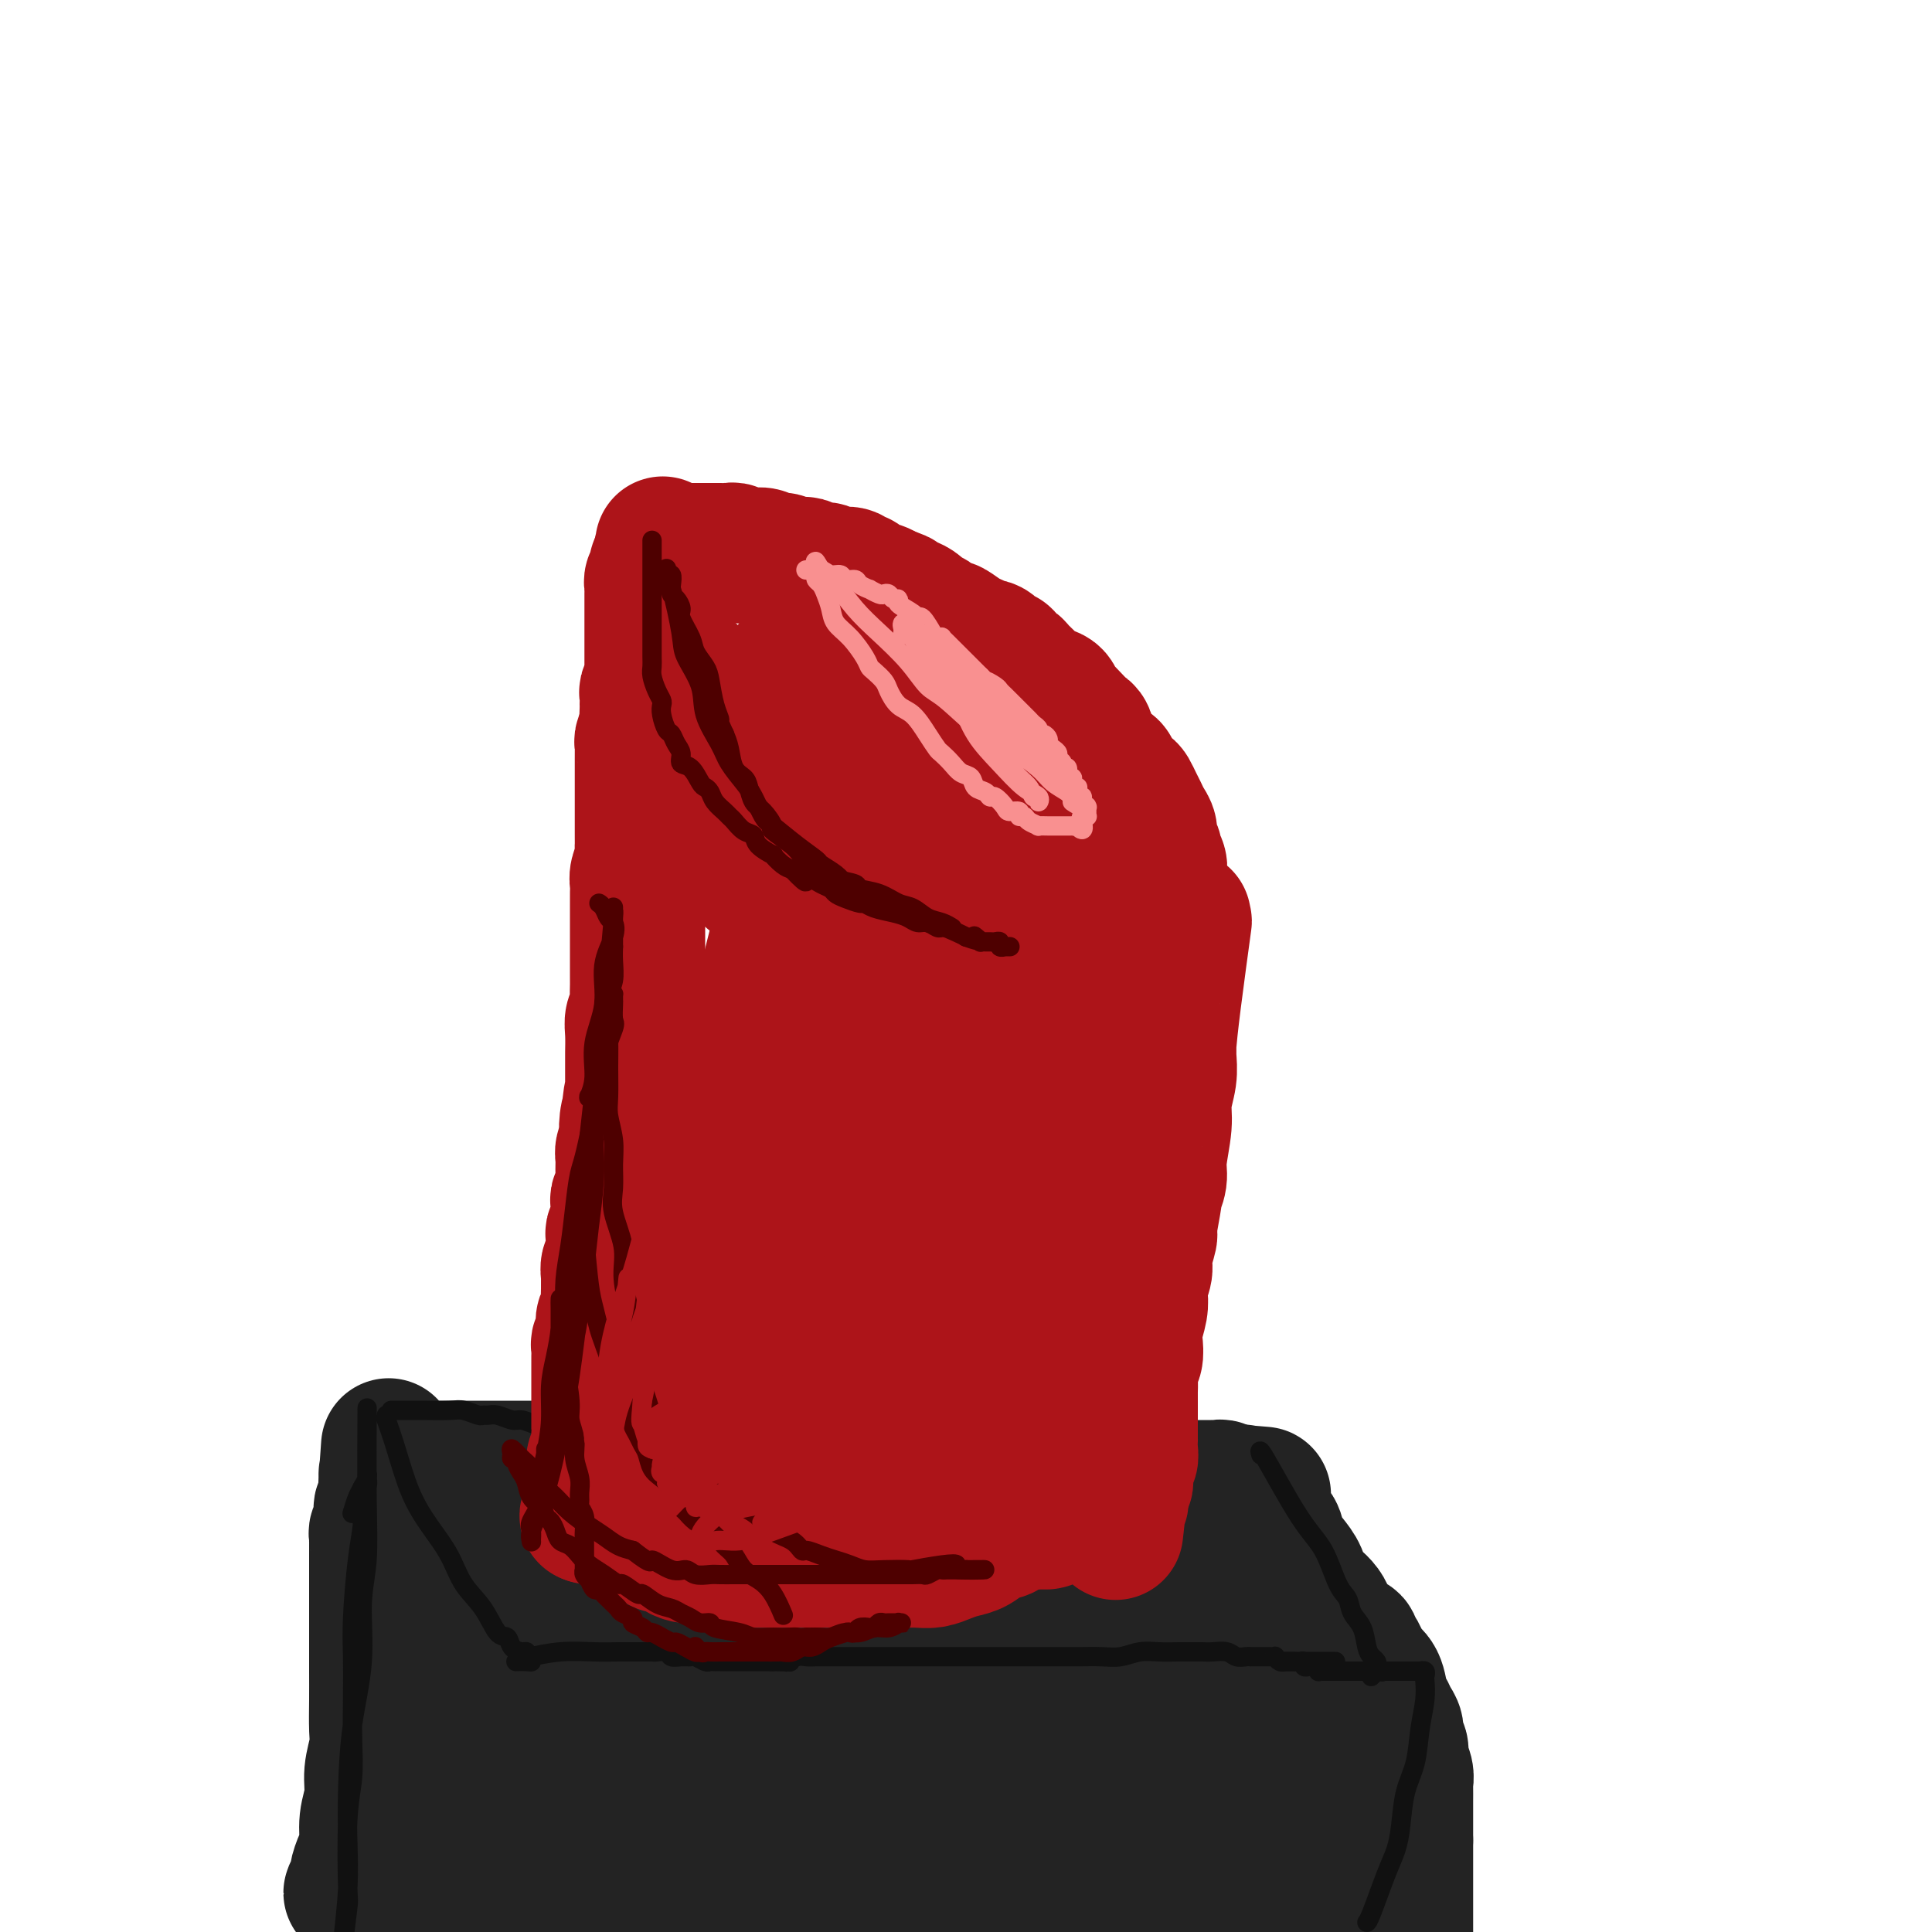 <svg viewBox='0 0 400 400' version='1.1' xmlns='http://www.w3.org/2000/svg' xmlns:xlink='http://www.w3.org/1999/xlink'><g fill='none' stroke='rgb(35,35,35)' stroke-width='28' stroke-linecap='round' stroke-linejoin='round'><path d='M113,392c0.023,0.194 0.045,0.388 0,-1c-0.045,-1.388 -0.159,-4.359 0,-8c0.159,-3.641 0.591,-7.951 1,-12c0.409,-4.049 0.797,-7.836 1,-11c0.203,-3.164 0.222,-5.703 1,-11c0.778,-5.297 2.314,-13.351 3,-17c0.686,-3.649 0.520,-2.891 1,-5c0.480,-2.109 1.606,-7.084 2,-10c0.394,-2.916 0.057,-3.773 0,-4c-0.057,-0.227 0.165,0.177 0,0c-0.165,-0.177 -0.717,-0.935 -1,0c-0.283,0.935 -0.297,3.562 -1,7c-0.703,3.438 -2.094,7.688 -3,11c-0.906,3.312 -1.327,5.685 -2,11c-0.673,5.315 -1.600,13.572 -2,17c-0.400,3.428 -0.274,2.026 -1,5c-0.726,2.974 -2.302,10.324 -3,15c-0.698,4.676 -0.516,6.679 -1,9c-0.484,2.321 -1.633,4.961 -2,7c-0.367,2.039 0.048,3.478 0,5c-0.048,1.522 -0.559,3.126 -1,4c-0.441,0.874 -0.813,1.019 -1,1c-0.187,-0.019 -0.188,-0.201 0,0c0.188,0.201 0.565,0.786 1,0c0.435,-0.786 0.929,-2.944 1,-5c0.071,-2.056 -0.280,-4.009 0,-7c0.280,-2.991 1.193,-7.019 2,-11c0.807,-3.981 1.509,-7.915 2,-12c0.491,-4.085 0.773,-8.320 1,-12c0.227,-3.680 0.401,-6.803 1,-10c0.599,-3.197 1.625,-6.468 2,-9c0.375,-2.532 0.101,-4.325 0,-6c-0.101,-1.675 -0.027,-3.233 0,-4c0.027,-0.767 0.007,-0.745 0,-1c-0.007,-0.255 -0.002,-0.787 0,-1c0.002,-0.213 0.001,-0.106 0,0'/><path d='M114,327c1.257,-11.523 -0.101,-1.830 -1,2c-0.899,3.830 -1.340,1.796 -2,3c-0.660,1.204 -1.539,5.645 -2,8c-0.461,2.355 -0.505,2.624 -1,4c-0.495,1.376 -1.442,3.857 -2,6c-0.558,2.143 -0.728,3.947 -1,6c-0.272,2.053 -0.646,4.357 -1,7c-0.354,2.643 -0.687,5.627 -1,7c-0.313,1.373 -0.605,1.135 -1,3c-0.395,1.865 -0.894,5.835 -1,8c-0.106,2.165 0.182,2.527 0,4c-0.182,1.473 -0.833,4.058 -1,5c-0.167,0.942 0.152,0.242 0,1c-0.152,0.758 -0.773,2.974 -1,4c-0.227,1.026 -0.061,0.864 0,1c0.061,0.136 0.016,0.572 0,1c-0.016,0.428 -0.004,0.850 0,1c0.004,0.150 -0.002,0.029 0,0c0.002,-0.029 0.011,0.034 0,0c-0.011,-0.034 -0.042,-0.166 0,0c0.042,0.166 0.156,0.629 0,-2c-0.156,-2.629 -0.583,-8.350 -1,-11c-0.417,-2.650 -0.826,-2.231 -1,-6c-0.174,-3.769 -0.113,-11.728 0,-17c0.113,-5.272 0.279,-7.858 0,-11c-0.279,-3.142 -1.004,-6.840 -1,-10c0.004,-3.160 0.735,-5.782 1,-8c0.265,-2.218 0.064,-4.033 0,-6c-0.064,-1.967 0.009,-4.086 0,-5c-0.009,-0.914 -0.100,-0.625 0,-1c0.100,-0.375 0.392,-1.415 0,-1c-0.392,0.415 -1.468,2.287 -2,4c-0.532,1.713 -0.520,3.269 -1,5c-0.480,1.731 -1.452,3.637 -2,6c-0.548,2.363 -0.672,5.182 -1,8c-0.328,2.818 -0.858,5.634 -1,8c-0.142,2.366 0.106,4.280 0,6c-0.106,1.720 -0.564,3.245 -1,5c-0.436,1.755 -0.849,3.738 -1,5c-0.151,1.262 -0.041,1.802 0,2c0.041,0.198 0.011,0.053 0,0c-0.011,-0.053 -0.003,-0.015 0,0c0.003,0.015 0.002,0.008 0,0'/><path d='M88,369c-1.396,6.215 -0.385,-1.746 0,-6c0.385,-4.254 0.146,-4.800 0,-6c-0.146,-1.200 -0.198,-3.055 0,-6c0.198,-2.945 0.645,-6.980 1,-9c0.355,-2.020 0.617,-2.023 1,-4c0.383,-1.977 0.887,-5.926 1,-8c0.113,-2.074 -0.167,-2.272 0,-3c0.167,-0.728 0.779,-1.984 1,-3c0.221,-1.016 0.052,-1.790 0,-2c-0.052,-0.210 0.015,0.144 0,0c-0.015,-0.144 -0.112,-0.786 0,-1c0.112,-0.214 0.432,-0.001 1,0c0.568,0.001 1.384,-0.211 2,0c0.616,0.211 1.032,0.845 2,1c0.968,0.155 2.489,-0.170 4,0c1.511,0.170 3.013,0.834 4,1c0.987,0.166 1.461,-0.166 3,0c1.539,0.166 4.144,0.829 6,1c1.856,0.171 2.964,-0.150 4,0c1.036,0.150 1.998,0.772 3,1c1.002,0.228 2.042,0.061 3,0c0.958,-0.061 1.835,-0.016 3,0c1.165,0.016 2.619,0.004 4,0c1.381,-0.004 2.691,-0.001 4,0c1.309,0.001 2.618,0.001 4,0c1.382,-0.001 2.838,-0.001 5,0c2.162,0.001 5.031,0.004 6,0c0.969,-0.004 0.037,-0.015 1,0c0.963,0.015 3.822,0.057 6,0c2.178,-0.057 3.677,-0.211 5,0c1.323,0.211 2.472,0.789 4,1c1.528,0.211 3.437,0.056 5,0c1.563,-0.056 2.781,-0.011 4,0c1.219,0.011 2.441,-0.011 4,0c1.559,0.011 3.456,0.055 5,0c1.544,-0.055 2.733,-0.211 4,0c1.267,0.211 2.610,0.788 5,1c2.390,0.212 5.826,0.061 8,0c2.174,-0.061 3.087,-0.030 4,0'/><path d='M205,327c18.148,1.155 7.018,1.041 4,1c-3.018,-0.041 2.076,-0.011 5,0c2.924,0.011 3.679,0.002 5,0c1.321,-0.002 3.207,0.003 5,0c1.793,-0.003 3.494,-0.015 5,0c1.506,0.015 2.818,0.057 4,0c1.182,-0.057 2.236,-0.211 4,0c1.764,0.211 4.240,0.789 6,1c1.760,0.211 2.803,0.057 4,0c1.197,-0.057 2.547,-0.015 4,0c1.453,0.015 3.009,0.004 4,0c0.991,-0.004 1.416,-0.001 2,0c0.584,0.001 1.327,0.000 2,0c0.673,-0.000 1.275,0.000 2,0c0.725,-0.000 1.571,-0.001 2,0c0.429,0.001 0.440,0.002 1,0c0.560,-0.002 1.671,-0.008 2,0c0.329,0.008 -0.122,0.030 0,0c0.122,-0.030 0.816,-0.111 1,0c0.184,0.111 -0.144,0.414 0,1c0.144,0.586 0.760,1.456 1,3c0.240,1.544 0.103,3.761 0,6c-0.103,2.239 -0.171,4.499 0,7c0.171,2.501 0.582,5.241 1,8c0.418,2.759 0.844,5.535 1,10c0.156,4.465 0.042,10.619 0,15c-0.042,4.381 -0.011,6.988 0,10c0.011,3.012 0.003,6.427 0,9c-0.003,2.573 -0.002,4.303 0,6c0.002,1.697 0.003,3.362 0,5c-0.003,1.638 -0.012,3.249 0,4c0.012,0.751 0.044,0.643 0,1c-0.044,0.357 -0.166,1.179 0,1c0.166,-0.179 0.618,-1.360 1,-3c0.382,-1.640 0.694,-3.739 1,-6c0.306,-2.261 0.607,-4.685 1,-7c0.393,-2.315 0.879,-4.521 1,-7c0.121,-2.479 -0.122,-5.232 0,-8c0.122,-2.768 0.610,-5.553 1,-8c0.390,-2.447 0.683,-4.556 1,-7c0.317,-2.444 0.659,-5.222 1,-8'/><path d='M277,361c1.074,-8.069 0.257,-2.241 0,-1c-0.257,1.241 0.044,-2.103 0,-3c-0.044,-0.897 -0.434,0.654 -1,3c-0.566,2.346 -1.307,5.486 -2,9c-0.693,3.514 -1.339,7.404 -2,11c-0.661,3.596 -1.339,6.900 -2,10c-0.661,3.100 -1.305,5.995 -2,9c-0.695,3.005 -1.440,6.121 -2,8c-0.560,1.879 -0.935,2.521 -1,3c-0.065,0.479 0.178,0.794 0,1c-0.178,0.206 -0.779,0.302 -1,0c-0.221,-0.302 -0.063,-1.003 0,-1c0.063,0.003 0.031,0.711 0,0c-0.031,-0.711 -0.061,-2.839 0,-5c0.061,-2.161 0.211,-4.355 0,-7c-0.211,-2.645 -0.785,-5.742 -1,-9c-0.215,-3.258 -0.072,-6.677 0,-10c0.072,-3.323 0.072,-6.551 0,-9c-0.072,-2.449 -0.215,-4.120 0,-6c0.215,-1.880 0.787,-3.967 1,-5c0.213,-1.033 0.068,-1.010 0,-1c-0.068,0.010 -0.060,0.006 0,0c0.060,-0.006 0.171,-0.015 0,2c-0.171,2.015 -0.624,6.056 -1,10c-0.376,3.944 -0.675,7.793 -1,12c-0.325,4.207 -0.676,8.773 -1,12c-0.324,3.227 -0.623,5.114 -1,8c-0.377,2.886 -0.833,6.770 -1,9c-0.167,2.230 -0.044,2.807 0,3c0.044,0.193 0.008,0.004 0,0c-0.008,-0.004 0.012,0.178 0,0c-0.012,-0.178 -0.056,-0.715 0,-1c0.056,-0.285 0.211,-0.319 0,-2c-0.211,-1.681 -0.790,-5.009 -1,-8c-0.210,-2.991 -0.053,-5.645 0,-9c0.053,-3.355 -0.000,-7.411 0,-13c0.000,-5.589 0.053,-12.710 0,-17c-0.053,-4.290 -0.213,-5.749 0,-7c0.213,-1.251 0.797,-2.295 1,-3c0.203,-0.705 0.024,-1.073 0,-1c-0.024,0.073 0.107,0.587 0,1c-0.107,0.413 -0.452,0.727 -1,3c-0.548,2.273 -1.299,6.507 -2,11c-0.701,4.493 -1.350,9.247 -2,14'/><path d='M254,382c-1.420,6.816 -2.470,9.855 -3,13c-0.530,3.145 -0.538,6.396 -1,9c-0.462,2.604 -1.377,4.562 -2,6c-0.623,1.438 -0.955,2.356 -1,3c-0.045,0.644 0.195,1.013 0,1c-0.195,-0.013 -0.826,-0.407 -1,-1c-0.174,-0.593 0.107,-1.384 0,-3c-0.107,-1.616 -0.604,-4.059 -1,-8c-0.396,-3.941 -0.691,-9.382 -1,-13c-0.309,-3.618 -0.632,-5.413 -1,-12c-0.368,-6.587 -0.782,-17.966 -1,-23c-0.218,-5.034 -0.242,-3.725 0,-4c0.242,-0.275 0.748,-2.136 1,-3c0.252,-0.864 0.249,-0.733 0,-1c-0.249,-0.267 -0.745,-0.932 -1,0c-0.255,0.932 -0.269,3.462 -1,7c-0.731,3.538 -2.178,8.086 -3,13c-0.822,4.914 -1.018,10.195 -2,15c-0.982,4.805 -2.751,9.134 -4,13c-1.249,3.866 -1.980,7.268 -3,10c-1.020,2.732 -2.329,4.793 -3,6c-0.671,1.207 -0.704,1.558 -1,2c-0.296,0.442 -0.853,0.973 -1,1c-0.147,0.027 0.118,-0.452 0,-1c-0.118,-0.548 -0.620,-1.165 -1,-3c-0.380,-1.835 -0.638,-4.889 -1,-8c-0.362,-3.111 -0.828,-6.279 -1,-10c-0.172,-3.721 -0.050,-7.996 0,-12c0.050,-4.004 0.028,-7.737 0,-11c-0.028,-3.263 -0.063,-6.057 0,-8c0.063,-1.943 0.225,-3.034 0,-4c-0.225,-0.966 -0.837,-1.805 -1,-2c-0.163,-0.195 0.122,0.255 0,1c-0.122,0.745 -0.651,1.786 -2,6c-1.349,4.214 -3.516,11.601 -5,17c-1.484,5.399 -2.283,8.809 -3,12c-0.717,3.191 -1.351,6.163 -2,9c-0.649,2.837 -1.313,5.540 -2,7c-0.687,1.460 -1.395,1.678 -2,2c-0.605,0.322 -1.105,0.750 -1,1c0.105,0.250 0.815,0.324 1,-3c0.185,-3.324 -0.157,-10.046 0,-13c0.157,-2.954 0.811,-2.142 1,-6c0.189,-3.858 -0.089,-12.388 0,-18c0.089,-5.612 0.544,-8.306 1,-11'/><path d='M206,358c0.545,-9.377 0.909,-7.821 1,-8c0.091,-0.179 -0.089,-2.094 0,-3c0.089,-0.906 0.449,-0.803 0,0c-0.449,0.803 -1.707,2.305 -3,5c-1.293,2.695 -2.622,6.581 -4,11c-1.378,4.419 -2.804,9.369 -4,14c-1.196,4.631 -2.163,8.943 -4,14c-1.837,5.057 -4.546,10.859 -6,14c-1.454,3.141 -1.653,3.620 -2,4c-0.347,0.380 -0.840,0.659 -1,1c-0.160,0.341 0.014,0.742 0,1c-0.014,0.258 -0.215,0.373 0,-1c0.215,-1.373 0.846,-4.232 1,-7c0.154,-2.768 -0.169,-5.443 0,-9c0.169,-3.557 0.830,-7.997 1,-12c0.170,-4.003 -0.151,-7.571 0,-11c0.151,-3.429 0.775,-6.721 1,-10c0.225,-3.279 0.050,-6.547 0,-8c-0.050,-1.453 0.024,-1.093 0,-1c-0.024,0.093 -0.148,-0.080 -1,1c-0.852,1.080 -2.433,3.415 -4,7c-1.567,3.585 -3.120,8.421 -5,13c-1.880,4.579 -4.087,8.901 -6,13c-1.913,4.099 -3.533,7.975 -5,11c-1.467,3.025 -2.782,5.200 -4,7c-1.218,1.800 -2.337,3.225 -3,4c-0.663,0.775 -0.868,0.898 -1,1c-0.132,0.102 -0.190,0.181 0,-1c0.190,-1.181 0.629,-3.623 1,-6c0.371,-2.377 0.674,-4.689 1,-8c0.326,-3.311 0.676,-7.620 1,-12c0.324,-4.380 0.623,-8.829 1,-13c0.377,-4.171 0.832,-8.063 1,-12c0.168,-3.937 0.048,-7.920 0,-11c-0.048,-3.080 -0.024,-5.259 0,-7c0.024,-1.741 0.048,-3.044 0,-4c-0.048,-0.956 -0.170,-1.563 -1,0c-0.830,1.563 -2.370,5.298 -4,9c-1.630,3.702 -3.350,7.373 -5,12c-1.650,4.627 -3.229,10.210 -5,15c-1.771,4.790 -3.732,8.786 -5,13c-1.268,4.214 -1.843,8.646 -3,12c-1.157,3.354 -2.898,5.631 -4,8c-1.102,2.369 -1.566,4.830 -2,6c-0.434,1.170 -0.838,1.049 -1,1c-0.162,-0.049 -0.081,-0.024 0,0'/><path d='M132,411c-4.465,11.632 -0.628,2.711 1,-2c1.628,-4.711 1.048,-5.214 1,-8c-0.048,-2.786 0.437,-7.856 1,-12c0.563,-4.144 1.205,-7.363 2,-11c0.795,-3.637 1.742,-7.691 2,-11c0.258,-3.309 -0.174,-5.871 0,-8c0.174,-2.129 0.954,-3.824 1,-5c0.046,-1.176 -0.641,-1.833 -1,-2c-0.359,-0.167 -0.390,0.157 -1,1c-0.610,0.843 -1.799,2.204 -3,4c-1.201,1.796 -2.415,4.027 -5,9c-2.585,4.973 -6.542,12.687 -8,16c-1.458,3.313 -0.419,2.223 -2,5c-1.581,2.777 -5.784,9.420 -8,13c-2.216,3.580 -2.446,4.098 -3,5c-0.554,0.902 -1.432,2.188 -2,3c-0.568,0.812 -0.825,1.150 -1,1c-0.175,-0.150 -0.267,-0.786 0,-2c0.267,-1.214 0.895,-3.004 1,-5c0.105,-1.996 -0.312,-4.198 0,-8c0.312,-3.802 1.353,-9.206 2,-13c0.647,-3.794 0.899,-5.979 1,-8c0.101,-2.021 0.051,-3.877 0,-5c-0.051,-1.123 -0.104,-1.513 0,-2c0.104,-0.487 0.364,-1.071 0,-1c-0.364,0.071 -1.354,0.798 -2,2c-0.646,1.202 -0.949,2.881 -2,5c-1.051,2.119 -2.849,4.678 -4,7c-1.151,2.322 -1.653,4.405 -3,8c-1.347,3.595 -3.538,8.701 -5,12c-1.462,3.299 -2.195,4.790 -3,6c-0.805,1.210 -1.681,2.140 -2,3c-0.319,0.860 -0.083,1.652 0,2c0.083,0.348 0.011,0.253 0,0c-0.011,-0.253 0.039,-0.666 0,-1c-0.039,-0.334 -0.168,-0.591 0,-2c0.168,-1.409 0.634,-3.970 1,-6c0.366,-2.030 0.634,-3.528 1,-7c0.366,-3.472 0.831,-8.916 1,-12c0.169,-3.084 0.042,-3.807 0,-5c-0.042,-1.193 0.001,-2.856 0,-4c-0.001,-1.144 -0.047,-1.768 0,-2c0.047,-0.232 0.188,-0.073 0,0c-0.188,0.073 -0.704,0.058 -1,1c-0.296,0.942 -0.370,2.841 -1,5c-0.630,2.159 -1.815,4.580 -3,7'/><path d='M87,384c-1.078,3.363 -1.273,6.270 -2,9c-0.727,2.730 -1.985,5.283 -3,7c-1.015,1.717 -1.786,2.597 -2,4c-0.214,1.403 0.131,3.329 0,4c-0.131,0.671 -0.736,0.088 -1,0c-0.264,-0.088 -0.186,0.319 0,0c0.186,-0.319 0.481,-1.365 1,-3c0.519,-1.635 1.262,-3.858 2,-6c0.738,-2.142 1.469,-4.204 2,-6c0.531,-1.796 0.860,-3.325 2,-7c1.140,-3.675 3.091,-9.496 4,-12c0.909,-2.504 0.777,-1.690 1,-3c0.223,-1.310 0.803,-4.745 1,-6c0.197,-1.255 0.012,-0.329 0,0c-0.012,0.329 0.150,0.061 0,0c-0.150,-0.061 -0.610,0.086 -1,1c-0.390,0.914 -0.709,2.595 -1,5c-0.291,2.405 -0.554,5.534 -1,8c-0.446,2.466 -1.077,4.268 -1,6c0.077,1.732 0.861,3.392 1,5c0.139,1.608 -0.367,3.163 0,4c0.367,0.837 1.608,0.956 2,1c0.392,0.044 -0.065,0.012 0,0c0.065,-0.012 0.651,-0.004 2,-1c1.349,-0.996 3.461,-2.996 5,-5c1.539,-2.004 2.506,-4.011 4,-6c1.494,-1.989 3.514,-3.961 5,-6c1.486,-2.039 2.439,-4.147 4,-8c1.561,-3.853 3.732,-9.452 5,-12c1.268,-2.548 1.635,-2.046 3,-4c1.365,-1.954 3.727,-6.366 5,-9c1.273,-2.634 1.455,-3.490 2,-4c0.545,-0.510 1.452,-0.672 2,-1c0.548,-0.328 0.736,-0.821 1,-1c0.264,-0.179 0.603,-0.044 1,0c0.397,0.044 0.850,-0.004 1,0c0.150,0.004 -0.005,0.062 0,0c0.005,-0.062 0.171,-0.242 1,0c0.829,0.242 2.322,0.906 3,1c0.678,0.094 0.541,-0.382 2,0c1.459,0.382 4.515,1.622 6,2c1.485,0.378 1.398,-0.105 2,0c0.602,0.105 1.893,0.797 3,1c1.107,0.203 2.031,-0.085 3,0c0.969,0.085 1.985,0.542 3,1'/><path d='M154,343c3.806,0.709 2.321,-0.017 2,0c-0.321,0.017 0.524,0.778 1,1c0.476,0.222 0.584,-0.094 -1,0c-1.584,0.094 -4.860,0.599 -7,1c-2.140,0.401 -3.143,0.699 -5,1c-1.857,0.301 -4.567,0.607 -7,1c-2.433,0.393 -4.588,0.874 -7,1c-2.412,0.126 -5.080,-0.104 -7,0c-1.920,0.104 -3.092,0.542 -5,1c-1.908,0.458 -4.552,0.935 -6,1c-1.448,0.065 -1.701,-0.281 -2,0c-0.299,0.281 -0.643,1.188 -2,2c-1.357,0.812 -3.726,1.528 -5,2c-1.274,0.472 -1.452,0.701 -2,1c-0.548,0.299 -1.467,0.669 -2,1c-0.533,0.331 -0.681,0.625 -1,1c-0.319,0.375 -0.808,0.833 -1,1c-0.192,0.167 -0.088,0.043 0,0c0.088,-0.043 0.161,-0.005 0,0c-0.161,0.005 -0.557,-0.021 -1,0c-0.443,0.021 -0.933,0.091 -1,0c-0.067,-0.091 0.288,-0.341 0,0c-0.288,0.341 -1.218,1.274 -2,2c-0.782,0.726 -1.417,1.246 -2,2c-0.583,0.754 -1.115,1.742 -2,3c-0.885,1.258 -2.122,2.786 -3,4c-0.878,1.214 -1.397,2.114 -2,3c-0.603,0.886 -1.290,1.757 -2,3c-0.710,1.243 -1.443,2.857 -2,4c-0.557,1.143 -0.937,1.816 -1,2c-0.063,0.184 0.190,-0.120 0,0c-0.190,0.120 -0.824,0.666 -1,1c-0.176,0.334 0.107,0.458 0,1c-0.107,0.542 -0.603,1.503 -1,2c-0.397,0.497 -0.695,0.529 -1,1c-0.305,0.471 -0.618,1.380 -1,2c-0.382,0.620 -0.834,0.950 -1,1c-0.166,0.050 -0.045,-0.179 0,0c0.045,0.179 0.013,0.765 0,1c-0.013,0.235 -0.006,0.117 0,0'/><path d='M74,390c-2.618,4.125 -0.664,0.439 0,-1c0.664,-1.439 0.038,-0.631 0,-1c-0.038,-0.369 0.511,-1.913 1,-3c0.489,-1.087 0.920,-1.715 1,-3c0.080,-1.285 -0.189,-3.227 0,-5c0.189,-1.773 0.835,-3.379 1,-5c0.165,-1.621 -0.152,-3.259 0,-5c0.152,-1.741 0.773,-3.587 1,-5c0.227,-1.413 0.061,-2.394 0,-4c-0.061,-1.606 -0.016,-3.836 0,-6c0.016,-2.164 0.004,-4.263 0,-6c-0.004,-1.737 -0.001,-3.112 0,-4c0.001,-0.888 0.000,-1.290 0,-2c-0.000,-0.710 -0.000,-1.727 0,-3c0.000,-1.273 0.000,-2.803 0,-4c-0.000,-1.197 0.000,-2.060 0,-3c-0.000,-0.940 -0.000,-1.957 0,-3c0.000,-1.043 0.000,-2.111 0,-3c-0.000,-0.889 -0.001,-1.600 0,-2c0.001,-0.400 0.004,-0.489 0,-1c-0.004,-0.511 -0.015,-1.445 0,-2c0.015,-0.555 0.057,-0.730 0,-1c-0.057,-0.270 -0.212,-0.636 0,-1c0.212,-0.364 0.793,-0.728 1,-1c0.207,-0.272 0.041,-0.454 0,-1c-0.041,-0.546 0.041,-1.455 0,-2c-0.041,-0.545 -0.207,-0.724 0,-1c0.207,-0.276 0.788,-0.649 1,-1c0.212,-0.351 0.057,-0.682 0,-1c-0.057,-0.318 -0.015,-0.625 0,-1c0.015,-0.375 0.004,-0.818 0,-1c-0.004,-0.182 -0.001,-0.104 0,0c0.001,0.104 0.000,0.234 0,0c-0.000,-0.234 -0.000,-0.832 0,-1c0.000,-0.168 0.000,0.095 0,0c-0.000,-0.095 -0.000,-0.547 0,-1'/><path d='M80,306c0.925,-13.011 0.238,-3.539 0,0c-0.238,3.539 -0.026,1.144 0,0c0.026,-1.144 -0.135,-1.038 0,-1c0.135,0.038 0.567,0.006 1,0c0.433,-0.006 0.869,0.012 1,0c0.131,-0.012 -0.042,-0.056 0,0c0.042,0.056 0.301,0.211 1,0c0.699,-0.211 1.839,-0.789 2,-1c0.161,-0.211 -0.659,-0.057 0,0c0.659,0.057 2.795,0.015 4,0c1.205,-0.015 1.478,-0.004 2,0c0.522,0.004 1.293,0.001 2,0c0.707,-0.001 1.349,-0.000 2,0c0.651,0.000 1.311,0.000 2,0c0.689,-0.000 1.408,-0.000 2,0c0.592,0.000 1.058,0.000 2,0c0.942,-0.000 2.360,0.000 3,0c0.640,-0.000 0.501,-0.000 2,0c1.499,0.000 4.635,0.000 6,0c1.365,-0.000 0.958,-0.000 2,0c1.042,0.000 3.533,0.001 5,0c1.467,-0.001 1.909,-0.004 3,0c1.091,0.004 2.830,0.015 4,0c1.170,-0.015 1.771,-0.057 3,0c1.229,0.057 3.085,0.211 4,0c0.915,-0.211 0.888,-0.789 2,-1c1.112,-0.211 3.362,-0.057 5,0c1.638,0.057 2.664,0.015 4,0c1.336,-0.015 2.983,-0.004 4,0c1.017,0.004 1.406,0.001 3,0c1.594,-0.001 4.394,-0.000 6,0c1.606,0.000 2.019,0.000 3,0c0.981,-0.000 2.531,-0.001 4,0c1.469,0.001 2.858,0.004 4,0c1.142,-0.004 2.036,-0.015 3,0c0.964,0.015 1.997,0.057 3,0c1.003,-0.057 1.977,-0.211 3,0c1.023,0.211 2.094,0.789 3,1c0.906,0.211 1.646,0.057 2,0c0.354,-0.057 0.322,-0.015 1,0c0.678,0.015 2.067,0.004 3,0c0.933,-0.004 1.409,-0.001 2,0c0.591,0.001 1.295,0.001 2,0'/><path d='M190,304c17.373,-0.309 5.806,-0.083 2,0c-3.806,0.083 0.150,0.021 2,0c1.850,-0.021 1.594,-0.002 2,0c0.406,0.002 1.475,-0.014 2,0c0.525,0.014 0.507,0.056 1,0c0.493,-0.056 1.497,-0.212 2,0c0.503,0.212 0.506,0.793 1,1c0.494,0.207 1.478,0.041 2,0c0.522,-0.041 0.580,0.041 1,0c0.420,-0.041 1.200,-0.207 2,0c0.800,0.207 1.618,0.786 2,1c0.382,0.214 0.328,0.061 1,0c0.672,-0.061 2.069,-0.030 3,0c0.931,0.030 1.395,0.061 2,0c0.605,-0.061 1.352,-0.212 2,0c0.648,0.212 1.199,0.788 2,1c0.801,0.212 1.853,0.061 3,0c1.147,-0.061 2.389,-0.030 3,0c0.611,0.030 0.591,0.061 1,0c0.409,-0.061 1.246,-0.212 2,0c0.754,0.212 1.423,0.789 2,1c0.577,0.211 1.061,0.057 2,0c0.939,-0.057 2.332,-0.015 3,0c0.668,0.015 0.612,0.004 1,0c0.388,-0.004 1.221,-0.001 2,0c0.779,0.001 1.504,0.000 2,0c0.496,-0.000 0.764,-0.000 1,0c0.236,0.000 0.439,0.000 1,0c0.561,-0.000 1.479,-0.000 2,0c0.521,0.000 0.646,0.000 1,0c0.354,-0.000 0.936,-0.000 1,0c0.064,0.000 -0.390,0.000 0,0c0.390,-0.000 1.624,-0.000 2,0c0.376,0.000 -0.105,0.000 0,0c0.105,-0.000 0.798,-0.000 1,0c0.202,0.000 -0.087,0.000 0,0c0.087,-0.000 0.548,-0.001 1,0c0.452,0.001 0.894,0.004 1,0c0.106,-0.004 -0.125,-0.015 0,0c0.125,0.015 0.607,0.057 1,0c0.393,-0.057 0.697,-0.211 1,0c0.303,0.211 0.603,0.789 1,1c0.397,0.211 0.890,0.057 1,0c0.110,-0.057 -0.163,-0.015 0,0c0.163,0.015 0.761,0.004 1,0c0.239,-0.004 0.120,-0.002 0,0'/><path d='M256,309c10.432,0.769 3.512,0.193 1,0c-2.512,-0.193 -0.618,-0.001 0,0c0.618,0.001 -0.042,-0.189 0,0c0.042,0.189 0.785,0.757 1,1c0.215,0.243 -0.098,0.162 0,0c0.098,-0.162 0.608,-0.406 1,0c0.392,0.406 0.668,1.463 1,2c0.332,0.537 0.722,0.556 1,1c0.278,0.444 0.446,1.315 1,2c0.554,0.685 1.496,1.184 2,2c0.504,0.816 0.572,1.948 1,3c0.428,1.052 1.218,2.025 2,3c0.782,0.975 1.558,1.952 2,3c0.442,1.048 0.552,2.168 1,3c0.448,0.832 1.234,1.375 2,2c0.766,0.625 1.513,1.333 2,2c0.487,0.667 0.713,1.292 1,2c0.287,0.708 0.637,1.499 1,2c0.363,0.501 0.741,0.711 1,1c0.259,0.289 0.398,0.657 1,1c0.602,0.343 1.668,0.660 2,1c0.332,0.340 -0.071,0.703 0,1c0.071,0.297 0.614,0.528 1,1c0.386,0.472 0.614,1.183 1,2c0.386,0.817 0.930,1.738 1,2c0.070,0.262 -0.332,-0.134 0,0c0.332,0.134 1.400,0.798 2,2c0.600,1.202 0.734,2.941 1,4c0.266,1.059 0.664,1.439 1,2c0.336,0.561 0.611,1.304 1,2c0.389,0.696 0.893,1.345 1,2c0.107,0.655 -0.181,1.318 0,2c0.181,0.682 0.833,1.385 1,2c0.167,0.615 -0.151,1.141 0,2c0.151,0.859 0.773,2.050 1,3c0.227,0.950 0.061,1.659 0,2c-0.061,0.341 -0.016,0.315 0,1c0.016,0.685 0.004,2.081 0,3c-0.004,0.919 -0.001,1.359 0,2c0.001,0.641 0.000,1.482 0,2c-0.000,0.518 -0.000,0.713 0,1c0.000,0.287 0.000,0.664 0,1c-0.000,0.336 -0.000,0.629 0,1c0.000,0.371 0.000,0.820 0,1c-0.000,0.180 -0.000,0.090 0,0'/><path d='M291,381c0.000,2.587 0.000,2.055 0,2c-0.000,-0.055 -0.000,0.366 0,1c0.000,0.634 0.000,1.481 0,2c-0.000,0.519 -0.000,0.709 0,1c0.000,0.291 0.000,0.683 0,1c-0.000,0.317 -0.000,0.560 0,1c0.000,0.440 0.000,1.076 0,2c-0.000,0.924 -0.000,2.135 0,3c0.000,0.865 0.000,1.383 0,2c-0.000,0.617 -0.000,1.332 0,2c0.000,0.668 0.000,1.290 0,2c-0.000,0.710 -0.000,1.510 0,2c0.000,0.490 0.001,0.671 0,1c-0.001,0.329 -0.005,0.805 0,1c0.005,0.195 0.019,0.107 0,0c-0.019,-0.107 -0.073,-0.234 0,0c0.073,0.234 0.271,0.829 0,1c-0.271,0.171 -1.013,-0.082 -1,0c0.013,0.082 0.781,0.499 0,-1c-0.781,-1.499 -3.113,-4.913 -4,-6c-0.887,-1.087 -0.331,0.155 -1,-2c-0.669,-2.155 -2.564,-7.706 -4,-11c-1.436,-3.294 -2.412,-4.333 -3,-6c-0.588,-1.667 -0.786,-3.964 -1,-6c-0.214,-2.036 -0.443,-3.812 -1,-6c-0.557,-2.188 -1.442,-4.789 -2,-7c-0.558,-2.211 -0.787,-4.032 -1,-6c-0.213,-1.968 -0.408,-4.083 -1,-6c-0.592,-1.917 -1.580,-3.638 -2,-5c-0.420,-1.362 -0.271,-2.366 -1,-3c-0.729,-0.634 -2.336,-0.896 -3,-1c-0.664,-0.104 -0.385,-0.048 -1,0c-0.615,0.048 -2.124,0.088 -4,1c-1.876,0.912 -4.119,2.696 -6,4c-1.881,1.304 -3.402,2.128 -5,3c-1.598,0.872 -3.275,1.792 -5,3c-1.725,1.208 -3.499,2.705 -5,4c-1.501,1.295 -2.728,2.386 -4,3c-1.272,0.614 -2.590,0.749 -4,1c-1.410,0.251 -2.914,0.618 -4,1c-1.086,0.382 -1.755,0.779 -3,1c-1.245,0.221 -3.066,0.266 -4,0c-0.934,-0.266 -0.982,-0.845 -1,-1c-0.018,-0.155 -0.005,0.112 0,0c0.005,-0.112 0.001,-0.603 0,-1c-0.001,-0.397 -0.001,-0.698 0,-1'/><path d='M220,357c-0.519,-0.951 0.685,-1.830 1,-3c0.315,-1.170 -0.257,-2.631 0,-4c0.257,-1.369 1.343,-2.647 2,-4c0.657,-1.353 0.886,-2.782 1,-4c0.114,-1.218 0.112,-2.225 0,-3c-0.112,-0.775 -0.335,-1.318 -1,-2c-0.665,-0.682 -1.772,-1.503 -3,-2c-1.228,-0.497 -2.578,-0.669 -4,-1c-1.422,-0.331 -2.917,-0.822 -5,-1c-2.083,-0.178 -4.756,-0.044 -7,0c-2.244,0.044 -4.061,-0.002 -6,0c-1.939,0.002 -4.000,0.052 -6,0c-2.000,-0.052 -3.939,-0.206 -6,0c-2.061,0.206 -4.243,0.773 -6,1c-1.757,0.227 -3.090,0.113 -5,0c-1.910,-0.113 -4.397,-0.227 -6,0c-1.603,0.227 -2.323,0.793 -3,1c-0.677,0.207 -1.309,0.055 -2,0c-0.691,-0.055 -1.439,-0.015 -2,0c-0.561,0.015 -0.936,0.003 -1,0c-0.064,-0.003 0.182,0.002 0,0c-0.182,-0.002 -0.793,-0.012 0,0c0.793,0.012 2.989,0.045 5,0c2.011,-0.045 3.838,-0.167 6,0c2.162,0.167 4.659,0.622 7,1c2.341,0.378 4.525,0.680 7,1c2.475,0.320 5.241,0.659 8,1c2.759,0.341 5.511,0.683 8,1c2.489,0.317 4.714,0.607 7,1c2.286,0.393 4.634,0.889 7,1c2.366,0.111 4.751,-0.162 7,0c2.249,0.162 4.362,0.760 6,1c1.638,0.240 2.803,0.121 5,0c2.197,-0.121 5.428,-0.243 7,0c1.572,0.243 1.485,0.852 2,1c0.515,0.148 1.631,-0.165 2,0c0.369,0.165 -0.009,0.808 0,1c0.009,0.192 0.404,-0.068 0,0c-0.404,0.068 -1.608,0.463 -3,1c-1.392,0.537 -2.971,1.216 -5,2c-2.029,0.784 -4.508,1.673 -7,2c-2.492,0.327 -4.998,0.094 -6,0c-1.002,-0.094 -0.501,-0.047 0,0'/></g>
<g fill='none' stroke='rgb(17,17,17)' stroke-width='4' stroke-linecap='round' stroke-linejoin='round'><path d='M76,292c0.009,-0.625 0.018,-1.250 0,2c-0.018,3.250 -0.064,10.376 0,16c0.064,5.624 0.238,9.746 0,13c-0.238,3.254 -0.887,5.641 -1,9c-0.113,3.359 0.310,7.691 0,12c-0.310,4.309 -1.355,8.597 -2,13c-0.645,4.403 -0.891,8.923 -1,13c-0.109,4.077 -0.082,7.712 0,11c0.082,3.288 0.218,6.227 0,10c-0.218,3.773 -0.792,8.378 -1,11c-0.208,2.622 -0.052,3.262 0,4c0.052,0.738 0.000,1.576 0,2c-0.000,0.424 0.052,0.436 0,0c-0.052,-0.436 -0.206,-1.321 0,-4c0.206,-2.679 0.773,-7.154 1,-9c0.227,-1.846 0.113,-1.064 0,-4c-0.113,-2.936 -0.226,-9.589 0,-14c0.226,-4.411 0.792,-6.581 1,-9c0.208,-2.419 0.058,-5.086 0,-8c-0.058,-2.914 -0.026,-6.076 0,-9c0.026,-2.924 0.044,-5.609 0,-8c-0.044,-2.391 -0.152,-4.486 0,-8c0.152,-3.514 0.563,-8.447 1,-12c0.437,-3.553 0.902,-5.727 1,-7c0.098,-1.273 -0.169,-1.645 0,-3c0.169,-1.355 0.775,-3.692 1,-5c0.225,-1.308 0.071,-1.588 0,-2c-0.071,-0.412 -0.058,-0.957 0,-1c0.058,-0.043 0.159,0.416 0,1c-0.159,0.584 -0.580,1.292 -1,2'/><path d='M75,308c-0.321,0.738 -0.625,1.083 -1,2c-0.375,0.917 -0.821,2.405 -1,3c-0.179,0.595 -0.089,0.298 0,0'/><path d='M80,293c0.043,0.544 0.086,1.088 0,1c-0.086,-0.088 -0.301,-0.809 0,0c0.301,0.809 1.118,3.146 2,6c0.882,2.854 1.828,6.225 3,9c1.172,2.775 2.568,4.954 4,7c1.432,2.046 2.898,3.958 4,6c1.102,2.042 1.838,4.214 3,6c1.162,1.786 2.749,3.186 4,5c1.251,1.814 2.168,4.040 3,5c0.832,0.960 1.581,0.652 2,1c0.419,0.348 0.509,1.351 1,2c0.491,0.649 1.384,0.944 2,1c0.616,0.056 0.956,-0.129 1,0c0.044,0.129 -0.209,0.570 0,1c0.209,0.430 0.881,0.847 1,1c0.119,0.153 -0.314,0.041 -1,0c-0.686,-0.041 -1.625,-0.012 -2,0c-0.375,0.012 -0.188,0.006 0,0'/><path d='M81,292c0.420,-0.000 0.840,-0.000 1,0c0.160,0.000 0.059,0.000 0,0c-0.059,-0.000 -0.078,-0.001 0,0c0.078,0.001 0.252,0.004 1,0c0.748,-0.004 2.070,-0.015 4,0c1.930,0.015 4.467,0.057 6,0c1.533,-0.057 2.062,-0.212 3,0c0.938,0.212 2.286,0.793 3,1c0.714,0.207 0.796,0.041 1,0c0.204,-0.041 0.532,0.044 1,0c0.468,-0.044 1.077,-0.218 2,0c0.923,0.218 2.159,0.829 3,1c0.841,0.171 1.285,-0.098 2,0c0.715,0.098 1.700,0.562 3,1c1.300,0.438 2.914,0.849 4,1c1.086,0.151 1.644,0.040 2,0c0.356,-0.040 0.511,-0.011 1,0c0.489,0.011 1.314,0.003 2,0c0.686,-0.003 1.235,-0.001 2,0c0.765,0.001 1.748,0.000 3,0c1.252,-0.000 2.773,-0.000 4,0c1.227,0.000 2.159,0.000 3,0c0.841,-0.000 1.591,-0.000 2,0c0.409,0.000 0.477,0.000 1,0c0.523,-0.000 1.502,-0.000 2,0c0.498,0.000 0.515,0.000 1,0c0.485,-0.000 1.436,-0.000 2,0c0.564,0.000 0.740,0.000 1,0c0.260,-0.000 0.606,-0.000 1,0c0.394,0.000 0.838,0.000 1,0c0.162,-0.000 0.044,-0.000 0,0c-0.044,0.000 -0.012,0.000 0,0c0.012,-0.000 0.006,-0.000 0,0'/><path d='M108,343c-0.009,0.000 -0.018,0.000 0,0c0.018,-0.000 0.062,-0.000 0,0c-0.062,0.000 -0.231,0.001 0,0c0.231,-0.001 0.863,-0.004 1,0c0.137,0.004 -0.222,0.015 0,0c0.222,-0.015 1.024,-0.057 1,0c-0.024,0.057 -0.874,0.211 0,0c0.874,-0.211 3.473,-0.789 6,-1c2.527,-0.211 4.982,-0.057 7,0c2.018,0.057 3.598,0.015 5,0c1.402,-0.015 2.627,-0.004 3,0c0.373,0.004 -0.108,0.001 0,0c0.108,-0.001 0.803,-0.000 1,0c0.197,0.000 -0.103,0.000 0,0c0.103,-0.000 0.609,-0.001 1,0c0.391,0.001 0.667,0.004 1,0c0.333,-0.004 0.722,-0.015 1,0c0.278,0.015 0.446,0.057 1,0c0.554,-0.057 1.495,-0.212 2,0c0.505,0.212 0.573,0.793 1,1c0.427,0.207 1.213,0.041 2,0c0.787,-0.041 1.574,0.041 2,0c0.426,-0.041 0.492,-0.207 1,0c0.508,0.207 1.459,0.788 2,1c0.541,0.212 0.674,0.057 1,0c0.326,-0.057 0.847,-0.015 1,0c0.153,0.015 -0.061,0.004 0,0c0.061,-0.004 0.398,-0.001 1,0c0.602,0.001 1.468,0.000 2,0c0.532,-0.000 0.730,-0.000 1,0c0.270,0.000 0.612,0.000 1,0c0.388,-0.000 0.821,-0.000 1,0c0.179,0.000 0.105,0.000 0,0c-0.105,-0.000 -0.239,-0.000 0,0c0.239,0.000 0.852,0.000 1,0c0.148,-0.000 -0.168,-0.000 0,0c0.168,0.000 0.821,0.000 1,0c0.179,-0.000 -0.117,-0.000 0,0c0.117,0.000 0.647,0.000 1,0c0.353,-0.000 0.529,-0.000 1,0c0.471,0.000 1.235,0.000 2,0'/><path d='M160,344c7.933,0.159 1.764,0.057 0,0c-1.764,-0.057 0.877,-0.068 2,0c1.123,0.068 0.728,0.214 1,0c0.272,-0.214 1.211,-0.789 2,-1c0.789,-0.211 1.426,-0.056 2,0c0.574,0.056 1.083,0.015 2,0c0.917,-0.015 2.241,-0.004 3,0c0.759,0.004 0.952,0.001 2,0c1.048,-0.001 2.950,-0.000 4,0c1.050,0.000 1.249,0.000 2,0c0.751,-0.000 2.055,-0.000 3,0c0.945,0.000 1.530,0.000 3,0c1.470,-0.000 3.825,-0.000 5,0c1.175,0.000 1.171,0.000 2,0c0.829,-0.000 2.491,-0.000 4,0c1.509,0.000 2.864,0.000 4,0c1.136,-0.000 2.054,-0.000 4,0c1.946,0.000 4.922,0.001 7,0c2.078,-0.001 3.259,-0.004 5,0c1.741,0.004 4.044,0.015 6,0c1.956,-0.015 3.566,-0.057 5,0c1.434,0.057 2.691,0.211 4,0c1.309,-0.211 2.668,-0.789 4,-1c1.332,-0.211 2.635,-0.056 4,0c1.365,0.056 2.792,0.014 4,0c1.208,-0.014 2.196,-0.000 3,0c0.804,0.000 1.423,-0.014 2,0c0.577,0.014 1.110,0.056 2,0c0.890,-0.056 2.136,-0.211 3,0c0.864,0.211 1.345,0.789 2,1c0.655,0.211 1.485,0.057 2,0c0.515,-0.057 0.715,-0.015 1,0c0.285,0.015 0.655,0.004 1,0c0.345,-0.004 0.666,-0.002 1,0c0.334,0.002 0.681,0.004 1,0c0.319,-0.004 0.611,-0.015 1,0c0.389,0.015 0.875,0.057 1,0c0.125,-0.057 -0.111,-0.211 0,0c0.111,0.211 0.570,0.789 1,1c0.430,0.211 0.833,0.057 1,0c0.167,-0.057 0.100,-0.015 0,0c-0.100,0.015 -0.233,0.004 0,0c0.233,-0.004 0.832,-0.001 1,0c0.168,0.001 -0.095,0.000 0,0c0.095,-0.000 0.547,-0.000 1,0'/><path d='M268,344c16.705,-0.000 4.466,-0.001 0,0c-4.466,0.001 -1.159,0.004 0,0c1.159,-0.004 0.170,-0.015 0,0c-0.170,0.015 0.479,0.056 1,0c0.521,-0.056 0.914,-0.207 1,0c0.086,0.207 -0.136,0.774 0,1c0.136,0.226 0.629,0.113 1,0c0.371,-0.113 0.621,-0.226 1,0c0.379,0.226 0.886,0.793 1,1c0.114,0.207 -0.167,0.056 0,0c0.167,-0.056 0.780,-0.015 1,0c0.220,0.015 0.045,0.004 0,0c-0.045,-0.004 0.039,-0.001 0,0c-0.039,0.001 -0.203,0.000 0,0c0.203,-0.000 0.772,-0.000 1,0c0.228,0.000 0.114,0.000 0,0c-0.114,-0.000 -0.227,-0.000 0,0c0.227,0.000 0.793,0.000 1,0c0.207,-0.000 0.056,-0.000 0,0c-0.056,0.000 -0.015,0.000 0,0c0.015,-0.000 0.004,-0.000 0,0c-0.004,0.000 -0.001,0.000 0,0c0.001,-0.000 0.001,-0.000 0,0c-0.001,0.000 -0.001,0.000 0,0c0.001,-0.000 0.004,-0.000 0,0c-0.004,0.000 -0.016,0.000 0,0c0.016,-0.000 0.061,-0.000 0,0c-0.061,0.000 -0.226,0.000 0,0c0.226,-0.000 0.844,-0.000 1,0c0.156,0.000 -0.151,0.000 0,0c0.151,-0.000 0.761,-0.000 1,0c0.239,0.000 0.107,0.000 0,0c-0.107,0.000 -0.187,-0.000 0,0c0.187,0.000 0.643,-0.000 1,0c0.357,0.000 0.617,-0.000 1,0c0.383,0.000 0.890,-0.000 1,0c0.110,0.000 -0.178,-0.000 0,0c0.178,0.000 0.821,-0.000 1,0c0.179,0.000 -0.107,-0.000 0,0c0.107,0.000 0.606,-0.000 1,0c0.394,0.000 0.684,-0.000 1,0c0.316,0.000 0.658,0.000 1,0'/><path d='M285,346c2.565,0.309 0.477,0.083 0,0c-0.477,-0.083 0.656,-0.022 1,0c0.344,0.022 -0.100,0.006 0,0c0.100,-0.006 0.744,-0.002 1,0c0.256,0.002 0.124,0.000 0,0c-0.124,-0.000 -0.239,-0.000 0,0c0.239,0.000 0.834,0.000 1,0c0.166,-0.000 -0.095,-0.000 0,0c0.095,0.000 0.547,0.000 1,0c0.453,-0.000 0.909,-0.000 1,0c0.091,0.000 -0.182,0.000 0,0c0.182,-0.000 0.820,-0.000 1,0c0.180,0.000 -0.096,0.000 0,0c0.096,-0.000 0.566,-0.000 1,0c0.434,0.000 0.833,0.000 1,0c0.167,-0.000 0.101,-0.001 0,0c-0.101,0.001 -0.237,0.004 0,0c0.237,-0.004 0.848,-0.014 1,0c0.152,0.014 -0.155,0.053 0,0c0.155,-0.053 0.770,-0.197 1,0c0.230,0.197 0.074,0.736 0,1c-0.074,0.264 -0.065,0.252 0,1c0.065,0.748 0.186,2.257 0,4c-0.186,1.743 -0.679,3.719 -1,6c-0.321,2.281 -0.469,4.868 -1,7c-0.531,2.132 -1.445,3.811 -2,6c-0.555,2.189 -0.751,4.888 -1,7c-0.249,2.112 -0.550,3.638 -1,5c-0.450,1.362 -1.048,2.561 -2,5c-0.952,2.439 -2.256,6.118 -3,8c-0.744,1.882 -0.927,1.966 -1,2c-0.073,0.034 -0.037,0.017 0,0'/><path d='M261,301c0.064,0.208 0.128,0.416 0,0c-0.128,-0.416 -0.448,-1.455 1,1c1.448,2.455 4.663,8.404 7,12c2.337,3.596 3.796,4.838 5,7c1.204,2.162 2.154,5.244 3,7c0.846,1.756 1.588,2.186 2,3c0.412,0.814 0.492,2.011 1,3c0.508,0.989 1.443,1.770 2,3c0.557,1.230 0.738,2.908 1,4c0.262,1.092 0.607,1.598 1,2c0.393,0.402 0.834,0.700 1,1c0.166,0.300 0.058,0.603 0,1c-0.058,0.397 -0.067,0.890 0,1c0.067,0.110 0.210,-0.163 0,0c-0.210,0.163 -0.774,0.761 -1,1c-0.226,0.239 -0.113,0.120 0,0'/></g>
<g fill='none' stroke='rgb(173,20,25)' stroke-width='28' stroke-linecap='round' stroke-linejoin='round'><path d='M134,316c-0.024,0.065 -0.049,0.130 0,0c0.049,-0.130 0.171,-0.456 0,-1c-0.171,-0.544 -0.634,-1.308 -1,-2c-0.366,-0.692 -0.634,-1.314 -1,-2c-0.366,-0.686 -0.830,-1.437 -1,-2c-0.170,-0.563 -0.046,-0.939 0,-1c0.046,-0.061 0.013,0.193 0,0c-0.013,-0.193 -0.008,-0.833 0,-1c0.008,-0.167 0.017,0.137 0,0c-0.017,-0.137 -0.061,-0.717 0,-1c0.061,-0.283 0.227,-0.271 0,0c-0.227,0.271 -0.845,0.800 -1,1c-0.155,0.200 0.155,0.069 0,0c-0.155,-0.069 -0.773,-0.077 -1,0c-0.227,0.077 -0.061,0.238 0,0c0.061,-0.238 0.016,-0.876 0,-1c-0.016,-0.124 -0.005,0.264 0,0c0.005,-0.264 0.002,-1.181 0,-2c-0.002,-0.819 -0.003,-1.540 0,-2c0.003,-0.460 0.011,-0.659 0,-1c-0.011,-0.341 -0.041,-0.822 0,-1c0.041,-0.178 0.155,-0.051 0,0c-0.155,0.051 -0.577,0.025 -1,0'/><path d='M128,300c-1.106,-2.285 -0.870,0.004 -1,1c-0.130,0.996 -0.627,0.700 -1,1c-0.373,0.300 -0.622,1.194 -1,2c-0.378,0.806 -0.886,1.522 -1,2c-0.114,0.478 0.166,0.718 0,1c-0.166,0.282 -0.776,0.607 -1,1c-0.224,0.393 -0.060,0.852 0,1c0.060,0.148 0.016,-0.017 0,0c-0.016,0.017 -0.004,0.216 0,0c0.004,-0.216 0.001,-0.846 0,-1c-0.001,-0.154 -0.000,0.169 0,0c0.000,-0.169 0.000,-0.830 0,-1c-0.000,-0.170 -0.000,0.151 0,0c0.000,-0.151 0.001,-0.772 0,-1c-0.001,-0.228 -0.004,-0.061 0,0c0.004,0.061 0.015,0.016 0,0c-0.015,-0.016 -0.057,-0.001 0,0c0.057,0.001 0.211,-0.010 0,0c-0.211,0.010 -0.789,0.041 -1,0c-0.211,-0.041 -0.057,-0.156 0,0c0.057,0.156 0.015,0.582 0,1c-0.015,0.418 -0.004,0.829 0,1c0.004,0.171 0.001,0.102 0,0c-0.001,-0.102 -0.000,-0.238 0,0c0.000,0.238 0.000,0.852 0,1c-0.000,0.148 -0.000,-0.168 0,0c0.000,0.168 0.000,0.820 0,1c-0.000,0.180 -0.000,-0.110 0,0c0.000,0.110 0.000,0.622 0,1c-0.000,0.378 -0.000,0.624 0,1c0.000,0.376 0.000,0.883 0,1c-0.000,0.117 -0.000,-0.154 0,0c0.000,0.154 0.000,0.734 0,1c-0.000,0.266 -0.000,0.219 0,0c0.000,-0.219 0.000,-0.609 0,-1'/><path d='M122,313c-0.912,1.904 -0.193,0.164 0,-1c0.193,-1.164 -0.141,-1.754 0,-3c0.141,-1.246 0.756,-3.150 1,-4c0.244,-0.850 0.118,-0.648 0,-1c-0.118,-0.352 -0.228,-1.258 0,-2c0.228,-0.742 0.793,-1.319 1,-2c0.207,-0.681 0.055,-1.465 0,-2c-0.055,-0.535 -0.015,-0.821 0,-1c0.015,-0.179 0.004,-0.252 0,-1c-0.004,-0.748 -0.001,-2.170 0,-3c0.001,-0.830 0.000,-1.068 0,-1c-0.000,0.068 -0.000,0.440 0,0c0.000,-0.440 0.000,-1.694 0,-2c-0.000,-0.306 -0.000,0.336 0,0c0.000,-0.336 -0.000,-1.648 0,-2c0.000,-0.352 0.000,0.257 0,0c-0.000,-0.257 -0.000,-1.381 0,-2c0.000,-0.619 0.000,-0.733 0,-1c-0.000,-0.267 -0.001,-0.688 0,-1c0.001,-0.312 0.004,-0.517 0,-1c-0.004,-0.483 -0.015,-1.246 0,-2c0.015,-0.754 0.056,-1.500 0,-2c-0.056,-0.500 -0.207,-0.753 0,-1c0.207,-0.247 0.773,-0.489 1,-1c0.227,-0.511 0.113,-1.291 0,-2c-0.113,-0.709 -0.227,-1.346 0,-2c0.227,-0.654 0.793,-1.326 1,-2c0.207,-0.674 0.054,-1.350 0,-2c-0.054,-0.650 -0.011,-1.273 0,-2c0.011,-0.727 -0.011,-1.559 0,-2c0.011,-0.441 0.056,-0.493 0,-1c-0.056,-0.507 -0.212,-1.469 0,-2c0.212,-0.531 0.793,-0.632 1,-1c0.207,-0.368 0.041,-1.004 0,-2c-0.041,-0.996 0.042,-2.351 0,-3c-0.042,-0.649 -0.208,-0.593 0,-1c0.208,-0.407 0.792,-1.277 1,-2c0.208,-0.723 0.042,-1.299 0,-2c-0.042,-0.701 0.042,-1.528 0,-2c-0.042,-0.472 -0.208,-0.587 0,-1c0.208,-0.413 0.792,-1.122 1,-2c0.208,-0.878 0.042,-1.926 0,-3c-0.042,-1.074 0.040,-2.174 0,-3c-0.040,-0.826 -0.203,-1.376 0,-2c0.203,-0.624 0.772,-1.321 1,-2c0.228,-0.679 0.114,-1.339 0,-2'/><path d='M130,234c1.254,-12.642 0.389,-4.748 0,-2c-0.389,2.748 -0.300,0.349 0,-1c0.300,-1.349 0.812,-1.649 1,-2c0.188,-0.351 0.050,-0.753 0,-1c-0.050,-0.247 -0.014,-0.340 0,-1c0.014,-0.660 0.004,-1.888 0,-3c-0.004,-1.112 -0.002,-2.108 0,-3c0.002,-0.892 0.004,-1.681 0,-2c-0.004,-0.319 -0.015,-0.167 0,-1c0.015,-0.833 0.057,-2.650 0,-4c-0.057,-1.350 -0.211,-2.231 0,-3c0.211,-0.769 0.789,-1.424 1,-2c0.211,-0.576 0.057,-1.074 0,-2c-0.057,-0.926 -0.015,-2.281 0,-3c0.015,-0.719 0.004,-0.801 0,-1c-0.004,-0.199 -0.001,-0.515 0,-1c0.001,-0.485 0.000,-1.141 0,-2c-0.000,-0.859 -0.000,-1.922 0,-3c0.000,-1.078 0.000,-2.172 0,-3c-0.000,-0.828 -0.000,-1.391 0,-2c0.000,-0.609 0.000,-1.266 0,-2c-0.000,-0.734 -0.001,-1.547 0,-2c0.001,-0.453 0.004,-0.548 0,-1c-0.004,-0.452 -0.015,-1.263 0,-2c0.015,-0.737 0.057,-1.401 0,-2c-0.057,-0.599 -0.211,-1.134 0,-2c0.211,-0.866 0.789,-2.062 1,-3c0.211,-0.938 0.057,-1.617 0,-2c-0.057,-0.383 -0.015,-0.470 0,-1c0.015,-0.530 0.004,-1.504 0,-2c-0.004,-0.496 -0.001,-0.513 0,-1c0.001,-0.487 0.000,-1.443 0,-2c-0.000,-0.557 -0.000,-0.717 0,-1c0.000,-0.283 0.000,-0.691 0,-1c-0.000,-0.309 -0.000,-0.519 0,-1c0.000,-0.481 0.000,-1.235 0,-2c-0.000,-0.765 -0.000,-1.543 0,-2c0.000,-0.457 0.000,-0.595 0,-1c-0.000,-0.405 -0.001,-1.077 0,-2c0.001,-0.923 0.004,-2.096 0,-3c-0.004,-0.904 -0.015,-1.537 0,-2c0.015,-0.463 0.057,-0.754 0,-1c-0.057,-0.246 -0.211,-0.447 0,-1c0.211,-0.553 0.788,-1.456 1,-2c0.212,-0.544 0.061,-0.727 0,-1c-0.061,-0.273 -0.030,-0.637 0,-1'/><path d='M134,149c0.618,-13.324 0.165,-4.133 0,-1c-0.165,3.133 -0.040,0.210 0,-1c0.040,-1.210 -0.003,-0.705 0,-1c0.003,-0.295 0.053,-1.388 0,-2c-0.053,-0.612 -0.210,-0.742 0,-1c0.210,-0.258 0.788,-0.646 1,-1c0.212,-0.354 0.057,-0.676 0,-1c-0.057,-0.324 -0.015,-0.650 0,-1c0.015,-0.350 0.004,-0.724 0,-1c-0.004,-0.276 -0.001,-0.455 0,-1c0.001,-0.545 0.000,-1.457 0,-2c-0.000,-0.543 -0.000,-0.719 0,-1c0.000,-0.281 0.000,-0.668 0,-1c-0.000,-0.332 -0.000,-0.610 0,-1c0.000,-0.390 0.000,-0.893 0,-1c-0.000,-0.107 -0.000,0.183 0,0c0.000,-0.183 0.000,-0.838 0,-1c-0.000,-0.162 -0.000,0.168 0,0c0.000,-0.168 0.000,-0.834 0,-1c-0.000,-0.166 -0.000,0.167 0,0c0.000,-0.167 0.000,-0.833 0,-1c-0.000,-0.167 0.000,0.165 0,0c-0.000,-0.165 -0.000,-0.828 0,-1c0.000,-0.172 0.000,0.147 0,0c-0.000,-0.147 -0.000,-0.761 0,-1c0.000,-0.239 0.000,-0.103 0,0c-0.000,0.103 -0.000,0.173 0,0c0.000,-0.173 0.000,-0.590 0,-1c-0.000,-0.410 -0.000,-0.813 0,-1c0.000,-0.187 0.000,-0.158 0,0c-0.000,0.158 -0.000,0.445 0,0c0.000,-0.445 0.000,-1.621 0,-2c-0.000,-0.379 -0.001,0.039 0,0c0.001,-0.039 0.004,-0.536 0,-1c-0.004,-0.464 -0.015,-0.894 0,-1c0.015,-0.106 0.057,0.112 0,0c-0.057,-0.112 -0.212,-0.555 0,-1c0.212,-0.445 0.793,-0.894 1,-1c0.207,-0.106 0.041,0.130 0,0c-0.041,-0.130 0.041,-0.627 0,-1c-0.041,-0.373 -0.207,-0.622 0,-1c0.207,-0.378 0.788,-0.885 1,-1c0.212,-0.115 0.057,0.161 0,0c-0.057,-0.161 -0.016,-0.760 0,-1c0.016,-0.240 0.008,-0.120 0,0'/><path d='M137,115c0.465,-5.199 0.128,-1.197 0,0c-0.128,1.197 -0.045,-0.411 0,-1c0.045,-0.589 0.054,-0.158 0,0c-0.054,0.158 -0.170,0.042 0,0c0.170,-0.042 0.627,-0.011 1,0c0.373,0.011 0.662,0.003 1,0c0.338,-0.003 0.723,-0.001 1,0c0.277,0.001 0.445,0.000 1,0c0.555,-0.000 1.497,-0.000 2,0c0.503,0.000 0.569,-0.000 1,0c0.431,0.000 1.229,0.000 2,0c0.771,-0.000 1.516,-0.001 2,0c0.484,0.001 0.706,0.004 1,0c0.294,-0.004 0.660,-0.015 1,0c0.340,0.015 0.654,0.057 1,0c0.346,-0.057 0.726,-0.212 1,0c0.274,0.212 0.444,0.793 1,1c0.556,0.207 1.500,0.040 2,0c0.500,-0.040 0.556,0.045 1,0c0.444,-0.045 1.275,-0.222 2,0c0.725,0.222 1.345,0.843 2,1c0.655,0.157 1.344,-0.150 2,0c0.656,0.150 1.279,0.757 2,1c0.721,0.243 1.541,0.121 2,0c0.459,-0.121 0.557,-0.243 1,0c0.443,0.243 1.231,0.850 2,1c0.769,0.150 1.519,-0.157 2,0c0.481,0.157 0.692,0.778 1,1c0.308,0.222 0.713,0.045 1,0c0.287,-0.045 0.457,0.043 1,0c0.543,-0.043 1.459,-0.218 2,0c0.541,0.218 0.708,0.828 1,1c0.292,0.172 0.711,-0.095 1,0c0.289,0.095 0.449,0.551 1,1c0.551,0.449 1.495,0.890 2,1c0.505,0.110 0.573,-0.111 1,0c0.427,0.111 1.214,0.556 2,1'/><path d='M184,123c4.212,1.400 1.743,0.900 1,1c-0.743,0.100 0.239,0.800 1,1c0.761,0.200 1.302,-0.102 2,0c0.698,0.102 1.553,0.606 2,1c0.447,0.394 0.485,0.678 1,1c0.515,0.322 1.506,0.682 2,1c0.494,0.318 0.489,0.596 1,1c0.511,0.404 1.537,0.936 2,1c0.463,0.064 0.365,-0.339 1,0c0.635,0.339 2.005,1.419 3,2c0.995,0.581 1.614,0.661 2,1c0.386,0.339 0.537,0.936 1,1c0.463,0.064 1.238,-0.404 2,0c0.762,0.404 1.513,1.680 2,2c0.487,0.320 0.711,-0.315 1,0c0.289,0.315 0.642,1.580 1,2c0.358,0.420 0.719,-0.005 1,0c0.281,0.005 0.481,0.439 1,1c0.519,0.561 1.357,1.249 2,2c0.643,0.751 1.092,1.566 2,2c0.908,0.434 2.274,0.488 3,1c0.726,0.512 0.810,1.484 1,2c0.190,0.516 0.484,0.578 1,1c0.516,0.422 1.254,1.206 2,2c0.746,0.794 1.499,1.598 2,2c0.501,0.402 0.749,0.400 1,1c0.251,0.600 0.505,1.800 1,3c0.495,1.200 1.232,2.401 2,3c0.768,0.599 1.568,0.597 2,1c0.432,0.403 0.497,1.210 1,2c0.503,0.790 1.444,1.562 2,2c0.556,0.438 0.727,0.540 1,1c0.273,0.460 0.646,1.278 1,2c0.354,0.722 0.687,1.349 1,2c0.313,0.651 0.605,1.325 1,2c0.395,0.675 0.894,1.350 1,2c0.106,0.650 -0.182,1.276 0,2c0.182,0.724 0.834,1.545 1,2c0.166,0.455 -0.156,0.545 0,1c0.156,0.455 0.788,1.277 1,2c0.212,0.723 0.004,1.349 0,2c-0.004,0.651 0.195,1.329 0,2c-0.195,0.671 -0.783,1.334 -1,2c-0.217,0.666 -0.062,1.333 0,2c0.062,0.667 0.031,1.333 0,2'/><path d='M239,189c0.133,3.357 -0.535,2.251 -1,2c-0.465,-0.251 -0.727,0.353 -1,1c-0.273,0.647 -0.557,1.338 -1,2c-0.443,0.662 -1.046,1.294 -2,2c-0.954,0.706 -2.258,1.484 -3,2c-0.742,0.516 -0.923,0.769 -1,1c-0.077,0.231 -0.050,0.439 -1,1c-0.950,0.561 -2.876,1.473 -4,2c-1.124,0.527 -1.446,0.667 -2,1c-0.554,0.333 -1.342,0.859 -2,1c-0.658,0.141 -1.187,-0.102 -2,0c-0.813,0.102 -1.909,0.549 -3,1c-1.091,0.451 -2.175,0.905 -3,1c-0.825,0.095 -1.389,-0.171 -2,0c-0.611,0.171 -1.269,0.778 -3,1c-1.731,0.222 -4.536,0.060 -6,0c-1.464,-0.060 -1.588,-0.019 -2,0c-0.412,0.019 -1.110,0.016 -2,0c-0.890,-0.016 -1.970,-0.046 -3,0c-1.030,0.046 -2.010,0.166 -3,0c-0.990,-0.166 -1.991,-0.620 -3,-1c-1.009,-0.380 -2.025,-0.687 -3,-1c-0.975,-0.313 -1.909,-0.633 -3,-1c-1.091,-0.367 -2.340,-0.782 -3,-1c-0.660,-0.218 -0.732,-0.240 -2,-1c-1.268,-0.760 -3.733,-2.258 -5,-3c-1.267,-0.742 -1.337,-0.729 -2,-1c-0.663,-0.271 -1.921,-0.825 -3,-2c-1.079,-1.175 -1.979,-2.972 -3,-4c-1.021,-1.028 -2.161,-1.286 -3,-2c-0.839,-0.714 -1.376,-1.884 -2,-3c-0.624,-1.116 -1.336,-2.176 -2,-3c-0.664,-0.824 -1.281,-1.410 -2,-2c-0.719,-0.590 -1.540,-1.182 -2,-2c-0.460,-0.818 -0.558,-1.860 -1,-3c-0.442,-1.140 -1.228,-2.378 -2,-4c-0.772,-1.622 -1.531,-3.628 -2,-5c-0.469,-1.372 -0.648,-2.110 -1,-3c-0.352,-0.890 -0.878,-1.931 -1,-3c-0.122,-1.069 0.161,-2.166 0,-3c-0.161,-0.834 -0.765,-1.406 -1,-2c-0.235,-0.594 -0.102,-1.209 0,-2c0.102,-0.791 0.172,-1.758 0,-3c-0.172,-1.242 -0.585,-2.757 -1,-4c-0.415,-1.243 -0.833,-2.212 -1,-3c-0.167,-0.788 -0.084,-1.394 0,-2'/><path d='M144,143c-1.713,-6.133 -0.995,-2.964 -1,-2c-0.005,0.964 -0.733,-0.277 -1,-1c-0.267,-0.723 -0.072,-0.927 0,-1c0.072,-0.073 0.023,-0.016 0,0c-0.023,0.016 -0.020,-0.010 0,0c0.020,0.010 0.057,0.054 0,0c-0.057,-0.054 -0.208,-0.207 0,0c0.208,0.207 0.774,0.773 1,1c0.226,0.227 0.113,0.113 0,0'/><path d='M245,190c0.001,-0.090 0.002,-0.181 0,0c-0.002,0.181 -0.007,0.632 0,1c0.007,0.368 0.026,0.653 0,1c-0.026,0.347 -0.098,0.757 0,0c0.098,-0.757 0.366,-2.682 0,0c-0.366,2.682 -1.365,9.969 -2,15c-0.635,5.031 -0.906,7.805 -1,9c-0.094,1.195 -0.010,0.813 0,1c0.010,0.187 -0.054,0.945 0,2c0.054,1.055 0.226,2.406 0,4c-0.226,1.594 -0.849,3.430 -1,5c-0.151,1.570 0.171,2.874 0,5c-0.171,2.126 -0.834,5.075 -1,7c-0.166,1.925 0.167,2.828 0,4c-0.167,1.172 -0.833,2.614 -1,3c-0.167,0.386 0.167,-0.284 0,1c-0.167,1.284 -0.833,4.522 -1,6c-0.167,1.478 0.165,1.196 0,2c-0.165,0.804 -0.828,2.692 -1,4c-0.172,1.308 0.146,2.034 0,3c-0.146,0.966 -0.757,2.173 -1,3c-0.243,0.827 -0.117,1.275 0,2c0.117,0.725 0.224,1.726 0,3c-0.224,1.274 -0.778,2.821 -1,4c-0.222,1.179 -0.112,1.992 0,3c0.112,1.008 0.226,2.213 0,3c-0.226,0.787 -0.793,1.156 -1,2c-0.207,0.844 -0.056,2.162 0,3c0.056,0.838 0.015,1.197 0,2c-0.015,0.803 -0.004,2.051 0,3c0.004,0.949 0.001,1.598 0,2c-0.001,0.402 -0.001,0.558 0,1c0.001,0.442 0.001,1.169 0,2c-0.001,0.831 -0.004,1.767 0,2c0.004,0.233 0.015,-0.237 0,0c-0.015,0.237 -0.057,1.180 0,2c0.057,0.820 0.212,1.515 0,2c-0.212,0.485 -0.792,0.760 -1,1c-0.208,0.240 -0.046,0.446 0,1c0.046,0.554 -0.026,1.457 0,2c0.026,0.543 0.150,0.727 0,1c-0.150,0.273 -0.575,0.637 -1,1'/><path d='M232,308c-2.011,18.210 -0.539,4.735 0,0c0.539,-4.735 0.146,-0.729 0,1c-0.146,1.729 -0.043,1.182 0,1c0.043,-0.182 0.026,0.003 0,0c-0.026,-0.003 -0.063,-0.193 0,0c0.063,0.193 0.225,0.769 0,1c-0.225,0.231 -0.838,0.118 -1,0c-0.162,-0.118 0.126,-0.242 0,0c-0.126,0.242 -0.665,0.848 -1,1c-0.335,0.152 -0.464,-0.152 -1,0c-0.536,0.152 -1.478,0.759 -2,1c-0.522,0.241 -0.625,0.118 -1,0c-0.375,-0.118 -1.023,-0.229 -2,0c-0.977,0.229 -2.284,0.797 -3,1c-0.716,0.203 -0.843,0.040 -1,0c-0.157,-0.040 -0.346,0.042 -1,0c-0.654,-0.042 -1.775,-0.208 -2,0c-0.225,0.208 0.444,0.792 0,1c-0.444,0.208 -2.002,0.042 -3,0c-0.998,-0.042 -1.436,0.042 -2,0c-0.564,-0.042 -1.253,-0.208 -2,0c-0.747,0.208 -1.551,0.792 -2,1c-0.449,0.208 -0.543,0.042 -1,0c-0.457,-0.042 -1.278,0.041 -2,0c-0.722,-0.041 -1.345,-0.207 -2,0c-0.655,0.207 -1.340,0.788 -2,1c-0.660,0.212 -1.293,0.057 -2,0c-0.707,-0.057 -1.488,-0.016 -2,0c-0.512,0.016 -0.756,0.008 -1,0'/><path d='M196,317c-4.998,0.619 -2.495,0.167 -2,0c0.495,-0.167 -1.020,-0.049 -2,0c-0.980,0.049 -1.426,0.028 -2,0c-0.574,-0.028 -1.274,-0.064 -2,0c-0.726,0.064 -1.476,0.228 -2,0c-0.524,-0.228 -0.821,-0.849 -2,-1c-1.179,-0.151 -3.241,0.167 -4,0c-0.759,-0.167 -0.216,-0.818 -1,-1c-0.784,-0.182 -2.895,0.106 -4,0c-1.105,-0.106 -1.203,-0.607 -2,-1c-0.797,-0.393 -2.292,-0.679 -3,-1c-0.708,-0.321 -0.627,-0.679 -1,-1c-0.373,-0.321 -1.198,-0.607 -2,-1c-0.802,-0.393 -1.581,-0.894 -2,-1c-0.419,-0.106 -0.477,0.181 -1,0c-0.523,-0.181 -1.511,-0.832 -2,-1c-0.489,-0.168 -0.478,0.147 -1,0c-0.522,-0.147 -1.578,-0.756 -2,-1c-0.422,-0.244 -0.211,-0.122 0,0'/><path d='M133,294c0.000,-0.117 0.000,-0.234 0,0c-0.000,0.234 -0.001,0.820 0,1c0.001,0.180 0.003,-0.048 0,0c-0.003,0.048 -0.011,0.370 0,1c0.011,0.630 0.042,1.569 0,2c-0.042,0.431 -0.155,0.353 0,1c0.155,0.647 0.580,2.018 1,3c0.420,0.982 0.834,1.573 1,2c0.166,0.427 0.082,0.688 0,1c-0.082,0.312 -0.163,0.675 0,1c0.163,0.325 0.568,0.613 1,1c0.432,0.387 0.889,0.874 1,1c0.111,0.126 -0.126,-0.108 0,0c0.126,0.108 0.615,0.559 1,1c0.385,0.441 0.666,0.874 1,1c0.334,0.126 0.720,-0.053 1,0c0.280,0.053 0.455,0.339 1,1c0.545,0.661 1.459,1.698 2,2c0.541,0.302 0.708,-0.130 1,0c0.292,0.130 0.707,0.824 1,1c0.293,0.176 0.463,-0.164 1,0c0.537,0.164 1.439,0.832 2,1c0.561,0.168 0.779,-0.165 1,0c0.221,0.165 0.446,0.829 1,1c0.554,0.171 1.439,-0.151 2,0c0.561,0.151 0.798,0.777 1,1c0.202,0.223 0.369,0.045 1,0c0.631,-0.045 1.728,0.044 2,0c0.272,-0.044 -0.279,-0.222 0,0c0.279,0.222 1.387,0.844 2,1c0.613,0.156 0.730,-0.154 1,0c0.270,0.154 0.691,0.774 1,1c0.309,0.226 0.505,0.060 1,0c0.495,-0.060 1.289,-0.012 2,0c0.711,0.012 1.340,-0.011 2,0c0.660,0.011 1.351,0.055 2,0c0.649,-0.055 1.256,-0.211 2,0c0.744,0.211 1.623,0.788 2,1c0.377,0.212 0.250,0.061 1,0c0.750,-0.061 2.375,-0.030 4,0'/><path d='M176,320c5.427,1.150 2.495,0.523 2,0c-0.495,-0.523 1.448,-0.944 3,-1c1.552,-0.056 2.712,0.252 4,0c1.288,-0.252 2.703,-1.064 4,-2c1.297,-0.936 2.477,-1.997 4,-3c1.523,-1.003 3.390,-1.949 5,-3c1.610,-1.051 2.963,-2.208 4,-3c1.037,-0.792 1.759,-1.220 3,-4c1.241,-2.780 3.000,-7.911 4,-10c1.000,-2.089 1.240,-1.134 2,-4c0.760,-2.866 2.039,-9.552 3,-14c0.961,-4.448 1.602,-6.658 2,-9c0.398,-2.342 0.551,-4.814 1,-7c0.449,-2.186 1.194,-4.085 2,-6c0.806,-1.915 1.674,-3.848 2,-5c0.326,-1.152 0.110,-1.525 0,-2c-0.110,-0.475 -0.113,-1.054 0,-1c0.113,0.054 0.342,0.740 0,2c-0.342,1.260 -1.256,3.096 -2,6c-0.744,2.904 -1.317,6.878 -2,10c-0.683,3.122 -1.475,5.392 -2,8c-0.525,2.608 -0.782,5.554 -1,8c-0.218,2.446 -0.396,4.392 -1,6c-0.604,1.608 -1.635,2.878 -2,4c-0.365,1.122 -0.065,2.096 0,3c0.065,0.904 -0.106,1.738 0,1c0.106,-0.738 0.489,-3.047 1,-6c0.511,-2.953 1.148,-6.550 2,-10c0.852,-3.450 1.917,-6.752 3,-11c1.083,-4.248 2.185,-9.442 3,-14c0.815,-4.558 1.344,-8.478 2,-12c0.656,-3.522 1.439,-6.644 2,-9c0.561,-2.356 0.898,-3.947 1,-5c0.102,-1.053 -0.033,-1.569 0,-2c0.033,-0.431 0.235,-0.778 0,0c-0.235,0.778 -0.905,2.681 -2,6c-1.095,3.319 -2.613,8.056 -4,13c-1.387,4.944 -2.642,10.096 -4,15c-1.358,4.904 -2.820,9.560 -4,14c-1.180,4.440 -2.079,8.664 -3,12c-0.921,3.336 -1.863,5.783 -3,8c-1.137,2.217 -2.468,4.205 -3,5c-0.532,0.795 -0.266,0.398 0,0'/><path d='M202,298c-3.596,11.121 -1.087,3.422 0,0c1.087,-3.422 0.752,-2.568 1,-4c0.248,-1.432 1.078,-5.152 2,-9c0.922,-3.848 1.936,-7.826 3,-12c1.064,-4.174 2.179,-8.545 3,-13c0.821,-4.455 1.347,-8.995 2,-13c0.653,-4.005 1.432,-7.473 2,-11c0.568,-3.527 0.925,-7.111 1,-9c0.075,-1.889 -0.131,-2.083 0,-3c0.131,-0.917 0.599,-2.557 -1,0c-1.599,2.557 -5.266,9.310 -7,13c-1.734,3.690 -1.537,4.317 -3,7c-1.463,2.683 -4.587,7.424 -7,12c-2.413,4.576 -4.114,8.989 -6,13c-1.886,4.011 -3.955,7.622 -6,10c-2.045,2.378 -4.066,3.524 -5,5c-0.934,1.476 -0.781,3.281 -1,4c-0.219,0.719 -0.809,0.352 -1,0c-0.191,-0.352 0.018,-0.688 0,-1c-0.018,-0.312 -0.262,-0.599 0,-2c0.262,-1.401 1.030,-3.914 2,-9c0.970,-5.086 2.141,-12.744 3,-18c0.859,-5.256 1.406,-8.108 2,-12c0.594,-3.892 1.236,-8.822 2,-13c0.764,-4.178 1.651,-7.604 2,-10c0.349,-2.396 0.160,-3.761 0,-5c-0.160,-1.239 -0.289,-2.350 0,-3c0.289,-0.650 0.998,-0.839 0,1c-0.998,1.839 -3.703,5.706 -6,11c-2.297,5.294 -4.188,12.014 -5,15c-0.812,2.986 -0.547,2.239 -2,8c-1.453,5.761 -4.623,18.032 -7,25c-2.377,6.968 -3.960,8.634 -5,11c-1.040,2.366 -1.536,5.431 -2,7c-0.464,1.569 -0.895,1.642 -1,2c-0.105,0.358 0.116,1.001 0,1c-0.116,-0.001 -0.568,-0.645 0,-2c0.568,-1.355 2.155,-3.420 3,-6c0.845,-2.580 0.948,-5.674 2,-11c1.052,-5.326 3.053,-12.882 4,-19c0.947,-6.118 0.838,-10.796 1,-16c0.162,-5.204 0.593,-10.933 1,-16c0.407,-5.067 0.789,-9.472 1,-13c0.211,-3.528 0.249,-6.181 0,-8c-0.249,-1.819 -0.785,-2.806 -1,-3c-0.215,-0.194 -0.107,0.403 0,1'/><path d='M173,203c-0.423,-7.584 -2.479,0.955 -4,7c-1.521,6.045 -2.505,9.596 -4,15c-1.495,5.404 -3.501,12.661 -5,19c-1.499,6.339 -2.492,11.761 -4,17c-1.508,5.239 -3.530,10.297 -5,14c-1.470,3.703 -2.387,6.053 -3,8c-0.613,1.947 -0.922,3.493 -1,4c-0.078,0.507 0.076,-0.025 0,0c-0.076,0.025 -0.382,0.605 0,-1c0.382,-1.605 1.452,-5.397 2,-9c0.548,-3.603 0.573,-7.018 1,-11c0.427,-3.982 1.256,-8.532 2,-14c0.744,-5.468 1.402,-11.855 2,-18c0.598,-6.145 1.136,-12.047 2,-17c0.864,-4.953 2.054,-8.955 3,-13c0.946,-4.045 1.649,-8.131 2,-10c0.351,-1.869 0.350,-1.521 0,0c-0.350,1.521 -1.049,4.213 -2,8c-0.951,3.787 -2.153,8.668 -3,13c-0.847,4.332 -1.338,8.115 -2,12c-0.662,3.885 -1.497,7.871 -2,11c-0.503,3.129 -0.676,5.399 -1,7c-0.324,1.601 -0.800,2.531 -1,3c-0.200,0.469 -0.125,0.477 0,1c0.125,0.523 0.300,1.560 1,0c0.700,-1.560 1.925,-5.718 3,-9c1.075,-3.282 1.998,-5.687 3,-9c1.002,-3.313 2.081,-7.533 3,-12c0.919,-4.467 1.678,-9.179 3,-15c1.322,-5.821 3.205,-12.749 4,-18c0.795,-5.251 0.500,-8.825 2,-14c1.500,-5.175 4.794,-11.949 6,-15c1.206,-3.051 0.322,-2.377 0,-2c-0.322,0.377 -0.083,0.457 0,1c0.083,0.543 0.011,1.548 0,6c-0.011,4.452 0.039,12.349 0,17c-0.039,4.651 -0.168,6.055 0,8c0.168,1.945 0.634,4.430 1,6c0.366,1.570 0.634,2.225 1,3c0.366,0.775 0.830,1.672 1,2c0.170,0.328 0.046,0.088 0,0c-0.046,-0.088 -0.012,-0.024 0,0c0.012,0.024 0.004,0.007 0,-1c-0.004,-1.007 -0.002,-3.003 0,-5'/><path d='M178,192c0.071,-1.951 -0.250,-4.828 -1,-8c-0.750,-3.172 -1.928,-6.638 -3,-10c-1.072,-3.362 -2.039,-6.620 -3,-10c-0.961,-3.380 -1.915,-6.882 -3,-10c-1.085,-3.118 -2.300,-5.852 -3,-8c-0.700,-2.148 -0.885,-3.710 -1,-5c-0.115,-1.290 -0.161,-2.308 0,-3c0.161,-0.692 0.528,-1.060 1,-1c0.472,0.060 1.051,0.546 2,2c0.949,1.454 2.270,3.875 4,7c1.730,3.125 3.870,6.955 6,10c2.130,3.045 4.251,5.305 6,8c1.749,2.695 3.126,5.824 5,8c1.874,2.176 4.245,3.397 6,5c1.755,1.603 2.892,3.587 4,5c1.108,1.413 2.185,2.255 3,3c0.815,0.745 1.367,1.394 2,2c0.633,0.606 1.348,1.170 1,1c-0.348,-0.170 -1.759,-1.073 -3,-3c-1.241,-1.927 -2.312,-4.880 -4,-8c-1.688,-3.120 -3.993,-6.409 -6,-10c-2.007,-3.591 -3.715,-7.484 -5,-11c-1.285,-3.516 -2.148,-6.653 -3,-9c-0.852,-2.347 -1.694,-3.902 -2,-5c-0.306,-1.098 -0.074,-1.738 0,-2c0.074,-0.262 -0.008,-0.145 0,0c0.008,0.145 0.107,0.318 0,0c-0.107,-0.318 -0.420,-1.128 1,1c1.420,2.128 4.574,7.195 7,11c2.426,3.805 4.123,6.350 6,9c1.877,2.650 3.933,5.405 6,8c2.067,2.595 4.145,5.028 6,8c1.855,2.972 3.487,6.481 5,9c1.513,2.519 2.907,4.048 4,6c1.093,1.952 1.886,4.327 3,6c1.114,1.673 2.548,2.646 3,3c0.452,0.354 -0.079,0.091 0,0c0.079,-0.091 0.770,-0.010 1,0c0.230,0.010 0.001,-0.050 0,0c-0.001,0.050 0.227,0.209 0,-1c-0.227,-1.209 -0.907,-3.787 -2,-7c-1.093,-3.213 -2.598,-7.061 -4,-11c-1.402,-3.939 -2.701,-7.970 -4,-12'/><path d='M213,170c-1.966,-6.917 -2.383,-8.710 -3,-11c-0.617,-2.290 -1.436,-5.075 -2,-7c-0.564,-1.925 -0.874,-2.988 -1,-4c-0.126,-1.012 -0.067,-1.974 0,-2c0.067,-0.026 0.142,0.882 0,1c-0.142,0.118 -0.501,-0.554 0,1c0.501,1.554 1.863,5.336 3,9c1.137,3.664 2.048,7.211 3,11c0.952,3.789 1.944,7.821 3,11c1.056,3.179 2.177,5.506 3,8c0.823,2.494 1.347,5.154 2,7c0.653,1.846 1.434,2.877 2,4c0.566,1.123 0.916,2.339 1,3c0.084,0.661 -0.100,0.768 0,1c0.100,0.232 0.483,0.587 0,0c-0.483,-0.587 -1.834,-2.118 -3,-4c-1.166,-1.882 -2.148,-4.114 -3,-6c-0.852,-1.886 -1.572,-3.427 -2,-5c-0.428,-1.573 -0.562,-3.180 -1,-5c-0.438,-1.820 -1.181,-3.854 -2,-5c-0.819,-1.146 -1.716,-1.405 -2,-2c-0.284,-0.595 0.044,-1.526 0,-2c-0.044,-0.474 -0.459,-0.489 -1,0c-0.541,0.489 -1.209,1.484 -2,3c-0.791,1.516 -1.707,3.555 -3,6c-1.293,2.445 -2.964,5.297 -4,8c-1.036,2.703 -1.439,5.256 -2,8c-0.561,2.744 -1.281,5.678 -2,8c-0.719,2.322 -1.439,4.030 -2,6c-0.561,1.970 -0.965,4.201 -2,7c-1.035,2.799 -2.703,6.168 -4,8c-1.297,1.832 -2.223,2.129 -3,3c-0.777,0.871 -1.403,2.316 -2,3c-0.597,0.684 -1.164,0.607 -2,1c-0.836,0.393 -1.940,1.257 -3,2c-1.060,0.743 -2.076,1.364 -3,2c-0.924,0.636 -1.755,1.287 -3,2c-1.245,0.713 -2.903,1.489 -4,2c-1.097,0.511 -1.634,0.755 -3,2c-1.366,1.245 -3.560,3.489 -5,5c-1.440,1.511 -2.126,2.289 -3,3c-0.874,0.711 -1.937,1.356 -3,2'/><path d='M155,254c-5.795,4.887 -3.283,3.606 -3,4c0.283,0.394 -1.663,2.464 -3,4c-1.337,1.536 -2.065,2.538 -3,4c-0.935,1.462 -2.078,3.385 -3,5c-0.922,1.615 -1.622,2.922 -2,4c-0.378,1.078 -0.435,1.927 -1,3c-0.565,1.073 -1.639,2.370 -2,3c-0.361,0.630 -0.009,0.591 0,1c0.009,0.409 -0.326,1.264 -1,2c-0.674,0.736 -1.687,1.353 -2,2c-0.313,0.647 0.075,1.325 0,2c-0.075,0.675 -0.612,1.347 -1,2c-0.388,0.653 -0.626,1.288 -1,2c-0.374,0.712 -0.884,1.500 -1,2c-0.116,0.500 0.162,0.711 0,1c-0.162,0.289 -0.765,0.655 -1,1c-0.235,0.345 -0.101,0.670 0,1c0.101,0.330 0.170,0.666 0,1c-0.170,0.334 -0.581,0.667 -1,1c-0.419,0.333 -0.848,0.667 -1,1c-0.152,0.333 -0.027,0.666 0,1c0.027,0.334 -0.045,0.668 0,1c0.045,0.332 0.208,0.662 0,1c-0.208,0.338 -0.788,0.682 -1,1c-0.212,0.318 -0.058,0.609 0,1c0.058,0.391 0.019,0.883 0,1c-0.019,0.117 -0.019,-0.142 0,0c0.019,0.142 0.057,0.686 0,1c-0.057,0.314 -0.208,0.398 0,1c0.208,0.602 0.777,1.723 1,2c0.223,0.277 0.101,-0.291 0,0c-0.101,0.291 -0.180,1.441 0,2c0.180,0.559 0.620,0.526 1,1c0.380,0.474 0.701,1.454 1,2c0.299,0.546 0.576,0.658 1,1c0.424,0.342 0.996,0.914 1,1c0.004,0.086 -0.561,-0.314 0,0c0.561,0.314 2.247,1.342 3,2c0.753,0.658 0.573,0.947 1,1c0.427,0.053 1.463,-0.130 2,0c0.537,0.130 0.577,0.575 1,1c0.423,0.425 1.229,0.832 2,1c0.771,0.168 1.506,0.097 2,0c0.494,-0.097 0.749,-0.218 1,0c0.251,0.218 0.500,0.777 1,1c0.500,0.223 1.250,0.112 2,0'/><path d='M148,323c2.832,1.083 1.911,0.290 2,0c0.089,-0.290 1.189,-0.078 2,0c0.811,0.078 1.335,0.021 2,0c0.665,-0.021 1.473,-0.006 2,0c0.527,0.006 0.774,0.001 1,0c0.226,-0.001 0.432,-0.000 1,0c0.568,0.000 1.499,0.000 2,0c0.501,-0.000 0.571,-0.000 1,0c0.429,0.000 1.217,0.000 2,0c0.783,-0.000 1.560,-0.000 2,0c0.440,0.000 0.541,0.000 1,0c0.459,-0.000 1.275,-0.000 2,0c0.725,0.000 1.359,-0.000 2,0c0.641,0.000 1.288,0.000 2,0c0.712,-0.000 1.489,-0.000 2,0c0.511,0.000 0.756,0.000 1,0c0.244,-0.000 0.487,-0.000 1,0c0.513,0.000 1.295,0.000 2,0c0.705,-0.000 1.332,-0.000 2,0c0.668,0.000 1.375,0.001 2,0c0.625,-0.001 1.167,-0.003 2,0c0.833,0.003 1.955,0.012 3,0c1.045,-0.012 2.012,-0.044 3,0c0.988,0.044 1.996,0.162 3,0c1.004,-0.162 2.003,-0.606 3,-1c0.997,-0.394 1.992,-0.738 3,-1c1.008,-0.262 2.029,-0.443 3,-1c0.971,-0.557 1.893,-1.492 3,-2c1.107,-0.508 2.398,-0.589 3,-1c0.602,-0.411 0.513,-1.152 1,-2c0.487,-0.848 1.548,-1.803 2,-2c0.452,-0.197 0.295,0.365 0,0c-0.295,-0.365 -0.729,-1.656 -1,-3c-0.271,-1.344 -0.379,-2.742 -1,-4c-0.621,-1.258 -1.754,-2.376 -3,-4c-1.246,-1.624 -2.604,-3.754 -4,-5c-1.396,-1.246 -2.832,-1.606 -4,-2c-1.168,-0.394 -2.070,-0.820 -3,-1c-0.930,-0.180 -1.888,-0.112 -3,0c-1.112,0.112 -2.379,0.268 -4,1c-1.621,0.732 -3.597,2.038 -5,3c-1.403,0.962 -2.232,1.578 -3,2c-0.768,0.422 -1.474,0.649 -2,1c-0.526,0.351 -0.872,0.825 -1,1c-0.128,0.175 -0.036,0.050 0,0c0.036,-0.050 0.018,-0.025 0,0'/><path d='M177,302c-2.920,1.304 -1.222,0.565 0,0c1.222,-0.565 1.966,-0.958 3,-2c1.034,-1.042 2.357,-2.735 4,-4c1.643,-1.265 3.607,-2.102 5,-3c1.393,-0.898 2.214,-1.859 4,-3c1.786,-1.141 4.535,-2.464 6,-3c1.465,-0.536 1.645,-0.286 2,0c0.355,0.286 0.883,0.608 1,1c0.117,0.392 -0.179,0.853 0,2c0.179,1.147 0.833,2.980 1,4c0.167,1.020 -0.151,1.226 0,2c0.151,0.774 0.773,2.115 1,3c0.227,0.885 0.061,1.315 0,2c-0.061,0.685 -0.017,1.624 0,2c0.017,0.376 0.009,0.188 0,0'/></g>
<g fill='none' stroke='rgb(78,0,0)' stroke-width='4' stroke-linecap='round' stroke-linejoin='round'><path d='M113,300c0.000,0.304 0.000,0.607 0,1c-0.000,0.393 -0.000,0.875 0,1c0.000,0.125 0.000,-0.107 0,0c-0.000,0.107 -0.000,0.554 0,1c0.000,0.446 0.000,0.890 0,1c-0.000,0.110 -0.000,-0.115 0,0c0.000,0.115 0.000,0.571 0,1c-0.000,0.429 -0.000,0.830 0,1c0.000,0.170 0.001,0.109 0,0c-0.001,-0.109 -0.002,-0.267 0,0c0.002,0.267 0.007,0.957 0,1c-0.007,0.043 -0.026,-0.563 0,-1c0.026,-0.437 0.098,-0.707 0,0c-0.098,0.707 -0.366,2.391 0,0c0.366,-2.391 1.366,-8.857 2,-13c0.634,-4.143 0.902,-5.964 1,-8c0.098,-2.036 0.026,-4.286 0,-6c-0.026,-1.714 -0.007,-2.890 0,-4c0.007,-1.110 0.002,-2.153 0,-3c-0.002,-0.847 -0.000,-1.496 0,-2c0.000,-0.504 -0.000,-0.862 0,-1c0.000,-0.138 0.001,-0.055 0,0c-0.001,0.055 -0.003,0.082 0,0c0.003,-0.082 0.011,-0.271 0,0c-0.011,0.271 -0.041,1.004 0,2c0.041,0.996 0.152,2.256 0,4c-0.152,1.744 -0.567,3.972 -1,6c-0.433,2.028 -0.885,3.858 -1,6c-0.115,2.142 0.105,4.598 0,7c-0.105,2.402 -0.536,4.751 -1,7c-0.464,2.249 -0.962,4.400 -1,6c-0.038,1.600 0.382,2.650 0,4c-0.382,1.350 -1.568,2.999 -2,4c-0.432,1.001 -0.110,1.354 0,2c0.110,0.646 0.009,1.586 0,2c-0.009,0.414 0.075,0.304 0,0c-0.075,-0.304 -0.307,-0.801 0,-2c0.307,-1.199 1.154,-3.099 2,-5'/><path d='M112,312c0.666,-2.244 1.331,-4.352 2,-7c0.669,-2.648 1.341,-5.834 2,-9c0.659,-3.166 1.305,-6.311 2,-11c0.695,-4.689 1.439,-10.921 2,-16c0.561,-5.079 0.938,-9.006 1,-11c0.062,-1.994 -0.190,-2.057 0,-4c0.190,-1.943 0.821,-5.767 1,-9c0.179,-3.233 -0.096,-5.874 0,-8c0.096,-2.126 0.561,-3.737 1,-5c0.439,-1.263 0.851,-2.180 1,-3c0.149,-0.820 0.036,-1.545 0,-2c-0.036,-0.455 0.004,-0.641 0,-1c-0.004,-0.359 -0.053,-0.890 0,-1c0.053,-0.110 0.207,0.200 0,1c-0.207,0.800 -0.776,2.091 -1,4c-0.224,1.909 -0.101,4.438 0,7c0.101,2.562 0.182,5.157 0,8c-0.182,2.843 -0.627,5.935 -1,9c-0.373,3.065 -0.673,6.102 -1,9c-0.327,2.898 -0.680,5.656 -1,8c-0.320,2.344 -0.607,4.274 -1,6c-0.393,1.726 -0.891,3.247 -1,4c-0.109,0.753 0.170,0.736 0,1c-0.170,0.264 -0.789,0.808 -1,1c-0.211,0.192 -0.015,0.033 0,0c0.015,-0.033 -0.151,0.059 0,-1c0.151,-1.059 0.618,-3.270 1,-6c0.382,-2.730 0.678,-5.977 1,-9c0.322,-3.023 0.669,-5.820 1,-9c0.331,-3.180 0.647,-6.742 1,-10c0.353,-3.258 0.743,-6.211 1,-9c0.257,-2.789 0.380,-5.414 1,-8c0.620,-2.586 1.735,-5.134 2,-7c0.265,-1.866 -0.321,-3.049 0,-5c0.321,-1.951 1.550,-4.670 2,-6c0.450,-1.330 0.120,-1.270 0,-2c-0.120,-0.730 -0.032,-2.250 0,-3c0.032,-0.750 0.007,-0.729 0,-1c-0.007,-0.271 0.006,-0.832 0,-1c-0.006,-0.168 -0.029,0.058 0,0c0.029,-0.058 0.110,-0.399 0,0c-0.110,0.399 -0.411,1.540 -1,4c-0.589,2.460 -1.466,6.239 -2,9c-0.534,2.761 -0.724,4.503 -1,7c-0.276,2.497 -0.638,5.748 -1,9'/><path d='M122,235c-1.178,5.670 -1.622,6.343 -2,8c-0.378,1.657 -0.690,4.296 -1,7c-0.310,2.704 -0.619,5.471 -1,8c-0.381,2.529 -0.835,4.819 -1,7c-0.165,2.181 -0.040,4.254 0,6c0.040,1.746 -0.004,3.166 0,5c0.004,1.834 0.058,4.083 0,5c-0.058,0.917 -0.227,0.502 0,2c0.227,1.498 0.849,4.907 1,7c0.151,2.093 -0.170,2.868 0,4c0.170,1.132 0.830,2.622 1,4c0.170,1.378 -0.152,2.645 0,4c0.152,1.355 0.776,2.799 1,4c0.224,1.201 0.046,2.160 0,3c-0.046,0.840 0.040,1.563 0,2c-0.040,0.437 -0.207,0.590 0,1c0.207,0.410 0.788,1.078 1,2c0.212,0.922 0.057,2.097 0,3c-0.057,0.903 -0.015,1.534 0,2c0.015,0.466 0.004,0.769 0,1c-0.004,0.231 -0.001,0.392 0,1c0.001,0.608 0.001,1.665 0,2c-0.001,0.335 -0.001,-0.051 0,0c0.001,0.051 0.004,0.540 0,1c-0.004,0.460 -0.016,0.892 0,1c0.016,0.108 0.060,-0.107 0,0c-0.060,0.107 -0.223,0.536 0,1c0.223,0.464 0.833,0.965 1,1c0.167,0.035 -0.110,-0.394 0,0c0.110,0.394 0.607,1.611 1,2c0.393,0.389 0.683,-0.050 1,0c0.317,0.050 0.661,0.591 1,1c0.339,0.409 0.673,0.687 1,1c0.327,0.313 0.646,0.661 1,1c0.354,0.339 0.743,0.668 1,1c0.257,0.332 0.384,0.667 1,1c0.616,0.333 1.722,0.662 2,1c0.278,0.338 -0.271,0.683 0,1c0.271,0.317 1.363,0.606 2,1c0.637,0.394 0.819,0.894 1,1c0.181,0.106 0.362,-0.183 1,0c0.638,0.183 1.732,0.836 2,1c0.268,0.164 -0.289,-0.162 0,0c0.289,0.162 1.424,0.813 2,1c0.576,0.187 0.593,-0.089 1,0c0.407,0.089 1.203,0.545 2,1'/><path d='M142,341c3.655,2.260 2.293,0.409 2,0c-0.293,-0.409 0.484,0.622 1,1c0.516,0.378 0.772,0.101 1,0c0.228,-0.101 0.427,-0.027 1,0c0.573,0.027 1.519,0.007 2,0c0.481,-0.007 0.496,-0.002 1,0c0.504,0.002 1.498,0.001 2,0c0.502,-0.001 0.514,-0.000 1,0c0.486,0.000 1.447,0.000 2,0c0.553,-0.000 0.696,-0.000 1,0c0.304,0.000 0.767,0.001 1,0c0.233,-0.001 0.236,-0.004 1,0c0.764,0.004 2.287,0.016 3,0c0.713,-0.016 0.614,-0.060 1,0c0.386,0.060 1.257,0.224 2,0c0.743,-0.224 1.358,-0.834 2,-1c0.642,-0.166 1.309,0.113 2,0c0.691,-0.113 1.404,-0.618 2,-1c0.596,-0.382 1.076,-0.642 2,-1c0.924,-0.358 2.293,-0.814 3,-1c0.707,-0.186 0.753,-0.101 1,0c0.247,0.101 0.696,0.220 1,0c0.304,-0.220 0.463,-0.777 1,-1c0.537,-0.223 1.453,-0.112 2,0c0.547,0.112 0.724,0.226 1,0c0.276,-0.226 0.652,-0.793 1,-1c0.348,-0.207 0.668,-0.056 1,0c0.332,0.056 0.676,0.015 1,0c0.324,-0.015 0.628,-0.004 1,0c0.372,0.004 0.814,0.001 1,0c0.186,-0.001 0.118,-0.001 0,0c-0.118,0.001 -0.285,0.004 0,0c0.285,-0.004 1.024,-0.016 1,0c-0.024,0.016 -0.810,0.061 -1,0c-0.190,-0.061 0.217,-0.228 0,0c-0.217,0.228 -1.059,0.849 -2,1c-0.941,0.151 -1.980,-0.170 -3,0c-1.020,0.170 -2.019,0.830 -3,1c-0.981,0.170 -1.943,-0.150 -3,0c-1.057,0.150 -2.208,0.771 -3,1c-0.792,0.229 -1.226,0.065 -2,0c-0.774,-0.065 -1.887,-0.033 -3,0'/><path d='M167,339c-3.452,0.464 -2.083,0.125 -2,0c0.083,-0.125 -1.119,-0.037 -2,0c-0.881,0.037 -1.442,0.021 -2,0c-0.558,-0.021 -1.115,-0.048 -2,0c-0.885,0.048 -2.100,0.171 -3,0c-0.900,-0.171 -1.487,-0.637 -3,-1c-1.513,-0.363 -3.953,-0.622 -5,-1c-1.047,-0.378 -0.703,-0.875 -1,-1c-0.297,-0.125 -1.237,0.123 -2,0c-0.763,-0.123 -1.350,-0.615 -2,-1c-0.650,-0.385 -1.362,-0.661 -2,-1c-0.638,-0.339 -1.201,-0.740 -2,-1c-0.799,-0.260 -1.834,-0.380 -3,-1c-1.166,-0.620 -2.465,-1.741 -3,-2c-0.535,-0.259 -0.307,0.345 -1,0c-0.693,-0.345 -2.307,-1.639 -3,-2c-0.693,-0.361 -0.464,0.212 -1,0c-0.536,-0.212 -1.835,-1.208 -3,-2c-1.165,-0.792 -2.196,-1.381 -3,-2c-0.804,-0.619 -1.381,-1.269 -2,-2c-0.619,-0.731 -1.279,-1.543 -2,-2c-0.721,-0.457 -1.501,-0.559 -2,-1c-0.499,-0.441 -0.715,-1.219 -1,-2c-0.285,-0.781 -0.640,-1.564 -1,-2c-0.360,-0.436 -0.726,-0.525 -1,-1c-0.274,-0.475 -0.456,-1.335 -1,-2c-0.544,-0.665 -1.451,-1.135 -2,-2c-0.549,-0.865 -0.739,-2.126 -1,-3c-0.261,-0.874 -0.591,-1.361 -1,-2c-0.409,-0.639 -0.896,-1.431 -1,-2c-0.104,-0.569 0.174,-0.917 0,-1c-0.174,-0.083 -0.801,0.098 -1,0c-0.199,-0.098 0.029,-0.476 0,-1c-0.029,-0.524 -0.314,-1.193 0,-1c0.314,0.193 1.227,1.248 2,2c0.773,0.752 1.407,1.202 2,2c0.593,0.798 1.145,1.943 2,3c0.855,1.057 2.014,2.027 3,3c0.986,0.973 1.800,1.949 3,3c1.200,1.051 2.786,2.179 4,3c1.214,0.821 2.058,1.336 3,2c0.942,0.664 1.984,1.475 3,2c1.016,0.525 2.008,0.762 3,1'/><path d='M131,321c4.574,3.576 3.509,2.016 4,2c0.491,-0.016 2.539,1.512 4,2c1.461,0.488 2.334,-0.066 3,0c0.666,0.066 1.123,0.750 2,1c0.877,0.250 2.174,0.067 3,0c0.826,-0.067 1.183,-0.018 2,0c0.817,0.018 2.096,0.005 3,0c0.904,-0.005 1.433,-0.001 2,0c0.567,0.001 1.172,0.000 2,0c0.828,-0.000 1.881,-0.000 3,0c1.119,0.000 2.306,0.000 3,0c0.694,-0.000 0.897,-0.000 2,0c1.103,0.000 3.108,0.000 4,0c0.892,-0.000 0.672,-0.000 1,0c0.328,0.000 1.204,0.000 2,0c0.796,-0.000 1.514,-0.000 2,0c0.486,0.000 0.742,0.000 1,0c0.258,-0.000 0.517,-0.000 1,0c0.483,0.000 1.190,-0.000 2,0c0.810,0.000 1.722,0.000 2,0c0.278,-0.000 -0.080,-0.000 0,0c0.080,0.000 0.597,0.000 1,0c0.403,-0.000 0.690,-0.000 1,0c0.310,0.000 0.641,0.000 1,0c0.359,-0.000 0.744,-0.000 1,0c0.256,0.000 0.382,0.000 1,0c0.618,-0.000 1.728,-0.000 2,0c0.272,0.000 -0.293,0.001 0,0c0.293,-0.001 1.444,-0.004 2,0c0.556,0.004 0.516,0.015 1,0c0.484,-0.015 1.492,-0.057 2,0c0.508,0.057 0.517,0.211 1,0c0.483,-0.211 1.438,-0.789 2,-1c0.562,-0.211 0.729,-0.057 1,0c0.271,0.057 0.646,0.015 1,0c0.354,-0.015 0.687,-0.004 1,0c0.313,0.004 0.606,0.001 1,0c0.394,-0.001 0.890,-0.000 1,0c0.110,0.000 -0.166,0.000 0,0c0.166,-0.000 0.776,-0.000 1,0c0.224,0.000 0.064,0.000 0,0c-0.064,-0.000 -0.032,-0.000 0,0'/><path d='M200,325c8.011,-0.098 1.538,0.156 -1,0c-2.538,-0.156 -1.140,-0.721 -1,-1c0.140,-0.279 -0.976,-0.270 -3,0c-2.024,0.270 -4.954,0.801 -6,1c-1.046,0.199 -0.209,0.064 -1,0c-0.791,-0.064 -3.212,-0.058 -5,0c-1.788,0.058 -2.945,0.169 -4,0c-1.055,-0.169 -2.008,-0.618 -3,-1c-0.992,-0.382 -2.021,-0.697 -3,-1c-0.979,-0.303 -1.907,-0.594 -3,-1c-1.093,-0.406 -2.350,-0.927 -3,-1c-0.650,-0.073 -0.692,0.304 -1,0c-0.308,-0.304 -0.882,-1.288 -2,-2c-1.118,-0.712 -2.779,-1.153 -4,-2c-1.221,-0.847 -2.003,-2.099 -3,-3c-0.997,-0.901 -2.210,-1.450 -3,-2c-0.790,-0.550 -1.156,-1.102 -2,-2c-0.844,-0.898 -2.167,-2.142 -3,-3c-0.833,-0.858 -1.178,-1.328 -2,-2c-0.822,-0.672 -2.122,-1.545 -3,-2c-0.878,-0.455 -1.334,-0.492 -2,-1c-0.666,-0.508 -1.540,-1.486 -2,-2c-0.460,-0.514 -0.504,-0.563 -1,-1c-0.496,-0.437 -1.442,-1.261 -2,-2c-0.558,-0.739 -0.727,-1.394 -1,-2c-0.273,-0.606 -0.652,-1.165 -1,-2c-0.348,-0.835 -0.667,-1.948 -1,-3c-0.333,-1.052 -0.680,-2.043 -1,-3c-0.320,-0.957 -0.612,-1.878 -1,-3c-0.388,-1.122 -0.873,-2.443 -1,-4c-0.127,-1.557 0.102,-3.350 0,-5c-0.102,-1.650 -0.535,-3.157 -1,-5c-0.465,-1.843 -0.962,-4.022 -1,-6c-0.038,-1.978 0.383,-3.756 0,-6c-0.383,-2.244 -1.571,-4.953 -2,-7c-0.429,-2.047 -0.101,-3.430 0,-5c0.101,-1.570 -0.026,-3.325 0,-5c0.026,-1.675 0.203,-3.269 0,-5c-0.203,-1.731 -0.788,-3.597 -1,-5c-0.212,-1.403 -0.053,-2.342 0,-4c0.053,-1.658 0.000,-4.037 0,-6c-0.000,-1.963 0.052,-3.512 0,-6c-0.052,-2.488 -0.210,-5.914 0,-8c0.210,-2.086 0.787,-2.831 1,-4c0.213,-1.169 0.061,-2.763 0,-4c-0.061,-1.237 -0.030,-2.119 0,-3'/><path d='M127,196c-0.000,-9.074 -0.000,-4.259 0,-3c0.000,1.259 0.000,-1.037 0,-2c-0.000,-0.963 -0.000,-0.593 0,-1c0.000,-0.407 0.001,-1.592 0,-2c-0.001,-0.408 -0.003,-0.040 0,0c0.003,0.040 0.011,-0.250 0,0c-0.011,0.250 -0.041,1.039 0,1c0.041,-0.039 0.152,-0.906 0,1c-0.152,1.906 -0.567,6.586 -1,10c-0.433,3.414 -0.886,5.562 -1,8c-0.114,2.438 0.109,5.165 0,7c-0.109,1.835 -0.551,2.778 -1,4c-0.449,1.222 -0.906,2.722 -1,4c-0.094,1.278 0.175,2.333 0,3c-0.175,0.667 -0.795,0.947 -1,1c-0.205,0.053 0.006,-0.121 0,0c-0.006,0.121 -0.228,0.537 0,0c0.228,-0.537 0.906,-2.027 1,-4c0.094,-1.973 -0.394,-4.431 0,-7c0.394,-2.569 1.672,-5.251 2,-8c0.328,-2.749 -0.293,-5.566 0,-8c0.293,-2.434 1.500,-4.484 2,-6c0.500,-1.516 0.291,-2.497 0,-3c-0.291,-0.503 -0.666,-0.526 -1,-1c-0.334,-0.474 -0.628,-1.397 -1,-2c-0.372,-0.603 -0.820,-0.887 -1,-1c-0.180,-0.113 -0.090,-0.057 0,0'/><path d='M135,112c0.000,-0.120 0.000,-0.239 0,0c-0.000,0.239 -0.000,0.837 0,1c0.000,0.163 0.000,-0.109 0,0c-0.000,0.109 -0.000,0.599 0,2c0.000,1.401 0.000,3.712 0,5c-0.000,1.288 -0.000,1.553 0,2c0.000,0.447 0.000,1.077 0,2c-0.000,0.923 -0.000,2.138 0,3c0.000,0.862 0.000,1.372 0,2c-0.000,0.628 -0.001,1.375 0,2c0.001,0.625 0.003,1.130 0,2c-0.003,0.870 -0.011,2.107 0,3c0.011,0.893 0.042,1.443 0,2c-0.042,0.557 -0.156,1.121 0,2c0.156,0.879 0.581,2.075 1,3c0.419,0.925 0.833,1.581 1,2c0.167,0.419 0.086,0.602 0,1c-0.086,0.398 -0.176,1.012 0,2c0.176,0.988 0.620,2.349 1,3c0.380,0.651 0.696,0.592 1,1c0.304,0.408 0.596,1.283 1,2c0.404,0.717 0.920,1.278 1,2c0.080,0.722 -0.277,1.607 0,2c0.277,0.393 1.186,0.293 2,1c0.814,0.707 1.531,2.220 2,3c0.469,0.780 0.689,0.825 1,1c0.311,0.175 0.713,0.480 1,1c0.287,0.520 0.461,1.257 1,2c0.539,0.743 1.444,1.494 2,2c0.556,0.506 0.762,0.768 1,1c0.238,0.232 0.506,0.434 1,1c0.494,0.566 1.213,1.495 2,2c0.787,0.505 1.642,0.587 2,1c0.358,0.413 0.217,1.158 1,2c0.783,0.842 2.488,1.782 3,2c0.512,0.218 -0.170,-0.288 0,0c0.170,0.288 1.191,1.368 2,2c0.809,0.632 1.404,0.816 2,1'/><path d='M164,180c4.424,4.649 2.485,1.770 2,1c-0.485,-0.770 0.485,0.567 1,1c0.515,0.433 0.573,-0.039 1,0c0.427,0.039 1.221,0.589 2,1c0.779,0.411 1.542,0.684 2,1c0.458,0.316 0.610,0.676 1,1c0.390,0.324 1.017,0.612 2,1c0.983,0.388 2.322,0.877 3,1c0.678,0.123 0.695,-0.121 1,0c0.305,0.121 0.896,0.606 2,1c1.104,0.394 2.719,0.698 4,1c1.281,0.302 2.227,0.603 3,1c0.773,0.397 1.373,0.891 2,1c0.627,0.109 1.282,-0.167 2,0c0.718,0.167 1.499,0.777 2,1c0.501,0.223 0.723,0.060 1,0c0.277,-0.060 0.610,-0.016 1,0c0.390,0.016 0.838,0.005 1,0c0.162,-0.005 0.038,-0.005 0,0c-0.038,0.005 0.009,0.013 0,0c-0.009,-0.013 -0.074,-0.049 0,0c0.074,0.049 0.288,0.183 0,0c-0.288,-0.183 -1.079,-0.683 -2,-1c-0.921,-0.317 -1.971,-0.452 -3,-1c-1.029,-0.548 -2.037,-1.509 -3,-2c-0.963,-0.491 -1.880,-0.513 -3,-1c-1.120,-0.487 -2.443,-1.440 -4,-2c-1.557,-0.560 -3.347,-0.727 -4,-1c-0.653,-0.273 -0.168,-0.650 -1,-1c-0.832,-0.350 -2.981,-0.671 -4,-1c-1.019,-0.329 -0.907,-0.665 -1,-1c-0.093,-0.335 -0.393,-0.669 -1,-1c-0.607,-0.331 -1.523,-0.660 -2,-1c-0.477,-0.340 -0.515,-0.691 -1,-1c-0.485,-0.309 -1.418,-0.576 -2,-1c-0.582,-0.424 -0.814,-1.005 -2,-2c-1.186,-0.995 -3.326,-2.406 -4,-3c-0.674,-0.594 0.119,-0.372 0,-1c-0.119,-0.628 -1.149,-2.106 -2,-3c-0.851,-0.894 -1.523,-1.205 -2,-2c-0.477,-0.795 -0.758,-2.075 -1,-3c-0.242,-0.925 -0.446,-1.495 -1,-2c-0.554,-0.505 -1.457,-0.944 -2,-2c-0.543,-1.056 -0.727,-2.730 -1,-4c-0.273,-1.270 -0.637,-2.135 -1,-3'/><path d='M150,152c-1.727,-3.663 -1.044,-2.819 -1,-3c0.044,-0.181 -0.550,-1.387 -1,-3c-0.450,-1.613 -0.755,-3.633 -1,-5c-0.245,-1.367 -0.429,-2.081 -1,-3c-0.571,-0.919 -1.529,-2.043 -2,-3c-0.471,-0.957 -0.456,-1.747 -1,-3c-0.544,-1.253 -1.649,-2.968 -2,-4c-0.351,-1.032 0.050,-1.380 0,-2c-0.050,-0.620 -0.553,-1.511 -1,-2c-0.447,-0.489 -0.838,-0.575 -1,-1c-0.162,-0.425 -0.096,-1.189 0,-2c0.096,-0.811 0.222,-1.669 0,-2c-0.222,-0.331 -0.792,-0.133 -1,0c-0.208,0.133 -0.054,0.203 0,0c0.054,-0.203 0.008,-0.679 0,-1c-0.008,-0.321 0.023,-0.486 0,0c-0.023,0.486 -0.100,1.623 0,2c0.100,0.377 0.378,-0.004 1,2c0.622,2.004 1.588,6.395 2,9c0.412,2.605 0.269,3.424 1,5c0.731,1.576 2.335,3.910 3,6c0.665,2.090 0.390,3.937 1,6c0.610,2.063 2.103,4.342 3,6c0.897,1.658 1.196,2.693 2,4c0.804,1.307 2.111,2.884 3,4c0.889,1.116 1.359,1.770 2,3c0.641,1.230 1.451,3.036 2,4c0.549,0.964 0.837,1.088 2,2c1.163,0.912 3.203,2.614 5,4c1.797,1.386 3.352,2.455 4,3c0.648,0.545 0.389,0.564 1,1c0.611,0.436 2.093,1.287 3,2c0.907,0.713 1.239,1.287 2,2c0.761,0.713 1.949,1.566 3,2c1.051,0.434 1.964,0.450 3,1c1.036,0.550 2.196,1.634 3,2c0.804,0.366 1.252,0.014 2,0c0.748,-0.014 1.797,0.311 3,1c1.203,0.689 2.560,1.741 3,2c0.440,0.259 -0.035,-0.277 1,0c1.035,0.277 3.582,1.365 5,2c1.418,0.635 1.709,0.818 2,1'/><path d='M200,194c3.874,1.409 2.558,0.430 2,0c-0.558,-0.430 -0.357,-0.311 0,0c0.357,0.311 0.869,0.816 1,1c0.131,0.184 -0.118,0.048 0,0c0.118,-0.048 0.605,-0.009 1,0c0.395,0.009 0.698,-0.012 1,0c0.302,0.012 0.602,0.056 1,0c0.398,-0.056 0.895,-0.211 1,0c0.105,0.211 -0.182,0.789 0,1c0.182,0.211 0.833,0.057 1,0c0.167,-0.057 -0.151,-0.015 0,0c0.151,0.015 0.771,0.004 1,0c0.229,-0.004 0.065,-0.001 0,0c-0.065,0.001 -0.033,0.001 0,0'/><path d='M120,245c0.002,0.047 0.003,0.094 0,0c-0.003,-0.094 -0.012,-0.329 0,0c0.012,0.329 0.045,1.220 0,1c-0.045,-0.220 -0.166,-1.552 0,0c0.166,1.552 0.621,5.988 1,10c0.379,4.012 0.681,7.598 1,10c0.319,2.402 0.653,3.618 1,5c0.347,1.382 0.705,2.930 1,4c0.295,1.070 0.527,1.663 1,3c0.473,1.337 1.189,3.419 2,5c0.811,1.581 1.719,2.660 2,4c0.281,1.340 -0.065,2.939 0,4c0.065,1.061 0.542,1.583 1,2c0.458,0.417 0.896,0.730 1,1c0.104,0.270 -0.128,0.499 0,1c0.128,0.501 0.614,1.275 1,2c0.386,0.725 0.670,1.402 1,2c0.330,0.598 0.704,1.119 1,2c0.296,0.881 0.513,2.124 1,3c0.487,0.876 1.243,1.386 2,2c0.757,0.614 1.514,1.334 2,2c0.486,0.666 0.699,1.280 1,2c0.301,0.720 0.689,1.548 1,2c0.311,0.452 0.545,0.529 1,1c0.455,0.471 1.132,1.337 2,2c0.868,0.663 1.926,1.122 3,2c1.074,0.878 2.164,2.176 3,3c0.836,0.824 1.419,1.174 2,2c0.581,0.826 1.161,2.127 2,3c0.839,0.873 1.936,1.316 3,2c1.064,0.684 2.094,1.607 3,3c0.906,1.393 1.687,3.255 2,4c0.313,0.745 0.156,0.372 0,0'/></g>
<g fill='none' stroke='rgb(173,20,25)' stroke-width='4' stroke-linecap='round' stroke-linejoin='round'><path d='M130,266c0.004,-0.463 0.008,-0.926 0,-1c-0.008,-0.074 -0.026,0.242 0,0c0.026,-0.242 0.098,-1.043 0,0c-0.098,1.043 -0.366,3.930 -1,7c-0.634,3.070 -1.634,6.323 -2,9c-0.366,2.677 -0.098,4.777 0,7c0.098,2.223 0.028,4.569 0,6c-0.028,1.431 -0.012,1.947 0,2c0.012,0.053 0.020,-0.356 0,0c-0.020,0.356 -0.069,1.476 0,1c0.069,-0.476 0.257,-2.547 1,-5c0.743,-2.453 2.043,-5.288 3,-8c0.957,-2.712 1.573,-5.301 2,-8c0.427,-2.699 0.665,-5.508 1,-8c0.335,-2.492 0.767,-4.665 1,-7c0.233,-2.335 0.268,-4.831 0,-6c-0.268,-1.169 -0.838,-1.012 -1,-1c-0.162,0.012 0.083,-0.121 0,0c-0.083,0.121 -0.493,0.496 -1,2c-0.507,1.504 -1.110,4.137 -2,7c-0.890,2.863 -2.067,5.955 -3,9c-0.933,3.045 -1.623,6.041 -2,9c-0.377,2.959 -0.441,5.879 -1,8c-0.559,2.121 -1.611,3.443 -2,5c-0.389,1.557 -0.113,3.349 0,4c0.113,0.651 0.064,0.161 0,0c-0.064,-0.161 -0.145,0.007 0,0c0.145,-0.007 0.514,-0.187 1,-1c0.486,-0.813 1.090,-2.257 2,-4c0.910,-1.743 2.128,-3.784 3,-6c0.872,-2.216 1.400,-4.608 2,-7c0.600,-2.392 1.272,-4.782 2,-7c0.728,-2.218 1.513,-4.262 2,-6c0.487,-1.738 0.678,-3.171 1,-4c0.322,-0.829 0.777,-1.055 1,-1c0.223,0.055 0.214,0.390 0,1c-0.214,0.610 -0.635,1.493 -1,3c-0.365,1.507 -0.675,3.636 -1,7c-0.325,3.364 -0.664,7.961 -1,11c-0.336,3.039 -0.668,4.519 -1,6'/><path d='M133,290c-0.508,5.139 -0.278,4.486 0,5c0.278,0.514 0.605,2.197 1,3c0.395,0.803 0.857,0.728 1,1c0.143,0.272 -0.033,0.891 0,1c0.033,0.109 0.276,-0.292 1,-1c0.724,-0.708 1.931,-1.723 3,-3c1.069,-1.277 2.001,-2.815 3,-4c0.999,-1.185 2.067,-2.019 3,-3c0.933,-0.981 1.733,-2.111 2,-3c0.267,-0.889 0.003,-1.537 0,-2c-0.003,-0.463 0.255,-0.743 0,0c-0.255,0.743 -1.025,2.507 -2,4c-0.975,1.493 -2.156,2.714 -3,4c-0.844,1.286 -1.350,2.636 -2,4c-0.650,1.364 -1.444,2.741 -2,4c-0.556,1.259 -0.874,2.401 -1,3c-0.126,0.599 -0.060,0.657 0,1c0.060,0.343 0.114,0.973 0,1c-0.114,0.027 -0.394,-0.547 0,-1c0.394,-0.453 1.464,-0.785 3,-2c1.536,-1.215 3.539,-3.312 5,-5c1.461,-1.688 2.378,-2.966 4,-5c1.622,-2.034 3.947,-4.826 5,-6c1.053,-1.174 0.834,-0.732 1,-1c0.166,-0.268 0.716,-1.245 1,-2c0.284,-0.755 0.302,-1.288 0,-1c-0.302,0.288 -0.924,1.396 -2,3c-1.076,1.604 -2.607,3.704 -4,6c-1.393,2.296 -2.647,4.786 -4,7c-1.353,2.214 -2.805,4.150 -4,6c-1.195,1.850 -2.132,3.613 -3,5c-0.868,1.387 -1.668,2.396 -2,3c-0.332,0.604 -0.198,0.802 0,1c0.198,0.198 0.458,0.396 1,0c0.542,-0.396 1.366,-1.385 3,-3c1.634,-1.615 4.077,-3.857 6,-6c1.923,-2.143 3.324,-4.186 5,-6c1.676,-1.814 3.625,-3.399 5,-5c1.375,-1.601 2.176,-3.218 3,-5c0.824,-1.782 1.672,-3.728 2,-5c0.328,-1.272 0.138,-1.868 0,-2c-0.138,-0.132 -0.222,0.202 0,0c0.222,-0.202 0.752,-0.939 -1,0c-1.752,0.939 -5.786,3.554 -8,5c-2.214,1.446 -2.607,1.723 -3,2'/><path d='M150,288c-2.696,1.708 -3.436,3.477 -5,6c-1.564,2.523 -3.950,5.801 -5,8c-1.050,2.199 -0.762,3.321 -1,4c-0.238,0.679 -1.002,0.915 -1,1c0.002,0.085 0.768,0.017 1,0c0.232,-0.017 -0.072,0.016 1,0c1.072,-0.016 3.520,-0.082 6,-1c2.480,-0.918 4.994,-2.690 7,-4c2.006,-1.310 3.505,-2.159 6,-4c2.495,-1.841 5.987,-4.676 8,-7c2.013,-2.324 2.548,-4.138 3,-5c0.452,-0.862 0.823,-0.774 1,-1c0.177,-0.226 0.162,-0.768 0,-1c-0.162,-0.232 -0.472,-0.156 -1,0c-0.528,0.156 -1.275,0.391 -3,1c-1.725,0.609 -4.427,1.593 -7,3c-2.573,1.407 -5.016,3.239 -7,5c-1.984,1.761 -3.510,3.452 -5,5c-1.490,1.548 -2.943,2.952 -4,5c-1.057,2.048 -1.719,4.741 -2,6c-0.281,1.259 -0.180,1.085 0,1c0.180,-0.085 0.441,-0.082 1,0c0.559,0.082 1.418,0.243 3,0c1.582,-0.243 3.887,-0.889 6,-2c2.113,-1.111 4.033,-2.688 6,-4c1.967,-1.312 3.979,-2.360 6,-4c2.021,-1.640 4.051,-3.873 5,-5c0.949,-1.127 0.818,-1.149 1,-2c0.182,-0.851 0.676,-2.533 1,-3c0.324,-0.467 0.480,0.280 0,0c-0.480,-0.280 -1.594,-1.585 -3,-2c-1.406,-0.415 -3.105,0.062 -5,0c-1.895,-0.062 -3.986,-0.663 -6,-1c-2.014,-0.337 -3.951,-0.410 -6,0c-2.049,0.410 -4.209,1.304 -6,2c-1.791,0.696 -3.212,1.194 -5,2c-1.788,0.806 -3.944,1.918 -5,3c-1.056,1.082 -1.011,2.133 -1,3c0.011,0.867 -0.011,1.550 0,2c0.011,0.450 0.057,0.665 1,1c0.943,0.335 2.784,0.788 4,1c1.216,0.212 1.806,0.181 3,0c1.194,-0.181 2.990,-0.512 5,-1c2.010,-0.488 4.233,-1.131 6,-2c1.767,-0.869 3.076,-1.962 4,-3c0.924,-1.038 1.462,-2.019 2,-3'/><path d='M159,292c2.873,-1.715 1.556,-1.504 1,-2c-0.556,-0.496 -0.352,-1.700 0,-2c0.352,-0.300 0.852,0.303 0,0c-0.852,-0.303 -3.057,-1.511 -5,-2c-1.943,-0.489 -3.624,-0.260 -5,0c-1.376,0.260 -2.448,0.551 -4,1c-1.552,0.449 -3.585,1.056 -5,2c-1.415,0.944 -2.211,2.226 -3,3c-0.789,0.774 -1.572,1.042 -2,2c-0.428,0.958 -0.499,2.607 0,4c0.499,1.393 1.570,2.532 2,3c0.430,0.468 0.218,0.267 2,1c1.782,0.733 5.559,2.400 8,3c2.441,0.600 3.547,0.133 5,0c1.453,-0.133 3.254,0.066 5,0c1.746,-0.066 3.437,-0.399 5,-1c1.563,-0.601 2.999,-1.471 4,-2c1.001,-0.529 1.568,-0.718 2,-1c0.432,-0.282 0.728,-0.658 1,-1c0.272,-0.342 0.520,-0.651 0,-1c-0.520,-0.349 -1.808,-0.740 -2,-1c-0.192,-0.260 0.713,-0.389 -1,0c-1.713,0.389 -6.042,1.297 -9,2c-2.958,0.703 -4.544,1.201 -6,2c-1.456,0.799 -2.782,1.897 -4,3c-1.218,1.103 -2.329,2.209 -3,3c-0.671,0.791 -0.903,1.268 -1,2c-0.097,0.732 -0.059,1.721 0,2c0.059,0.279 0.139,-0.152 1,0c0.861,0.152 2.502,0.885 4,1c1.498,0.115 2.854,-0.389 6,-1c3.146,-0.611 8.083,-1.330 11,-2c2.917,-0.670 3.815,-1.290 5,-2c1.185,-0.710 2.659,-1.510 4,-2c1.341,-0.490 2.551,-0.670 3,-1c0.449,-0.330 0.136,-0.810 0,-1c-0.136,-0.190 -0.096,-0.092 0,0c0.096,0.092 0.248,0.177 0,0c-0.248,-0.177 -0.895,-0.616 -4,0c-3.105,0.616 -8.666,2.286 -11,3c-2.334,0.714 -1.439,0.471 -3,1c-1.561,0.529 -5.579,1.830 -8,3c-2.421,1.170 -3.247,2.211 -4,3c-0.753,0.789 -1.434,1.328 -2,2c-0.566,0.672 -1.019,1.478 -1,2c0.019,0.522 0.509,0.761 1,1'/><path d='M146,319c-0.694,1.216 0.570,0.255 2,0c1.430,-0.255 3.024,0.197 5,0c1.976,-0.197 4.333,-1.044 7,-2c2.667,-0.956 5.643,-2.022 8,-3c2.357,-0.978 4.095,-1.869 6,-3c1.905,-1.131 3.978,-2.502 5,-3c1.022,-0.498 0.993,-0.122 1,0c0.007,0.122 0.050,-0.009 0,0c-0.050,0.009 -0.193,0.158 -1,0c-0.807,-0.158 -2.279,-0.621 -5,0c-2.721,0.621 -6.691,2.328 -9,3c-2.309,0.672 -2.959,0.310 -4,1c-1.041,0.690 -2.475,2.432 -3,3c-0.525,0.568 -0.141,-0.039 0,0c0.141,0.039 0.040,0.726 0,1c-0.040,0.274 -0.020,0.137 0,0'/></g>
<g fill='none' stroke='rgb(249,144,144)' stroke-width='4' stroke-linecap='round' stroke-linejoin='round'><path d='M167,118c-0.126,0.002 -0.252,0.005 0,0c0.252,-0.005 0.884,-0.016 1,0c0.116,0.016 -0.282,0.061 0,0c0.282,-0.061 1.246,-0.227 2,0c0.754,0.227 1.300,0.848 2,1c0.700,0.152 1.555,-0.166 2,0c0.445,0.166 0.482,0.814 1,1c0.518,0.186 1.519,-0.090 2,0c0.481,0.090 0.443,0.546 1,1c0.557,0.454 1.707,0.905 2,1c0.293,0.095 -0.273,-0.167 0,0c0.273,0.167 1.384,0.762 2,1c0.616,0.238 0.737,0.118 1,0c0.263,-0.118 0.669,-0.236 1,0c0.331,0.236 0.586,0.824 1,1c0.414,0.176 0.988,-0.061 1,0c0.012,0.061 -0.539,0.420 0,1c0.539,0.580 2.169,1.381 3,2c0.831,0.619 0.863,1.054 1,1c0.137,-0.054 0.379,-0.599 1,0c0.621,0.599 1.620,2.343 2,3c0.380,0.657 0.139,0.228 0,0c-0.139,-0.228 -0.178,-0.254 0,0c0.178,0.254 0.572,0.789 1,1c0.428,0.211 0.888,0.098 1,0c0.112,-0.098 -0.126,-0.182 0,0c0.126,0.182 0.615,0.630 1,1c0.385,0.370 0.666,0.662 1,1c0.334,0.338 0.719,0.720 1,1c0.281,0.280 0.457,0.456 1,1c0.543,0.544 1.454,1.454 2,2c0.546,0.546 0.727,0.727 1,1c0.273,0.273 0.636,0.636 1,1'/><path d='M203,140c2.748,2.654 1.116,1.287 1,1c-0.116,-0.287 1.282,0.504 2,1c0.718,0.496 0.756,0.696 1,1c0.244,0.304 0.695,0.711 1,1c0.305,0.289 0.463,0.459 1,1c0.537,0.541 1.454,1.454 2,2c0.546,0.546 0.720,0.725 1,1c0.280,0.275 0.666,0.647 1,1c0.334,0.353 0.615,0.686 1,1c0.385,0.314 0.873,0.609 1,1c0.127,0.391 -0.107,0.878 0,1c0.107,0.122 0.555,-0.122 1,0c0.445,0.122 0.889,0.610 1,1c0.111,0.390 -0.110,0.681 0,1c0.110,0.319 0.550,0.664 1,1c0.450,0.336 0.909,0.662 1,1c0.091,0.338 -0.187,0.687 0,1c0.187,0.313 0.839,0.591 1,1c0.161,0.409 -0.168,0.949 0,1c0.168,0.051 0.833,-0.389 1,0c0.167,0.389 -0.165,1.606 0,2c0.165,0.394 0.828,-0.035 1,0c0.172,0.035 -0.146,0.535 0,1c0.146,0.465 0.757,0.894 1,1c0.243,0.106 0.118,-0.111 0,0c-0.118,0.111 -0.229,0.551 0,1c0.229,0.449 0.797,0.909 1,1c0.203,0.091 0.040,-0.186 0,0c-0.040,0.186 0.042,0.834 0,1c-0.042,0.166 -0.207,-0.152 0,0c0.207,0.152 0.788,0.773 1,1c0.212,0.227 0.057,0.061 0,0c-0.057,-0.061 -0.015,-0.017 0,0c0.015,0.017 0.004,0.009 0,0c-0.004,-0.009 -0.001,-0.017 0,0c0.001,0.017 0.000,0.061 0,0c-0.000,-0.061 -0.000,-0.227 0,0c0.000,0.227 -0.000,0.845 0,1c0.000,0.155 0.001,-0.154 0,0c-0.001,0.154 -0.004,0.773 0,1c0.004,0.227 0.015,0.064 0,0c-0.015,-0.064 -0.056,-0.027 0,0c0.056,0.027 0.207,0.046 0,0c-0.207,-0.046 -0.774,-0.156 -1,0c-0.226,0.156 -0.113,0.578 0,1'/><path d='M224,170c0.839,2.856 -0.564,1.497 -1,1c-0.436,-0.497 0.094,-0.133 0,0c-0.094,0.133 -0.814,0.036 -1,0c-0.186,-0.036 0.161,-0.010 0,0c-0.161,0.010 -0.831,0.003 -1,0c-0.169,-0.003 0.162,-0.001 0,0c-0.162,0.001 -0.815,0.000 -1,0c-0.185,-0.000 0.100,-0.000 0,0c-0.100,0.000 -0.585,0.001 -1,0c-0.415,-0.001 -0.759,-0.003 -1,0c-0.241,0.003 -0.379,0.011 -1,0c-0.621,-0.011 -1.726,-0.040 -2,0c-0.274,0.040 0.282,0.151 0,0c-0.282,-0.151 -1.403,-0.562 -2,-1c-0.597,-0.438 -0.670,-0.904 -1,-1c-0.330,-0.096 -0.918,0.177 -1,0c-0.082,-0.177 0.343,-0.803 0,-1c-0.343,-0.197 -1.453,0.035 -2,0c-0.547,-0.035 -0.532,-0.337 -1,-1c-0.468,-0.663 -1.420,-1.687 -2,-2c-0.580,-0.313 -0.788,0.086 -1,0c-0.212,-0.086 -0.427,-0.656 -1,-1c-0.573,-0.344 -1.505,-0.464 -2,-1c-0.495,-0.536 -0.552,-1.490 -1,-2c-0.448,-0.510 -1.288,-0.575 -2,-1c-0.712,-0.425 -1.296,-1.210 -2,-2c-0.704,-0.790 -1.529,-1.586 -2,-2c-0.471,-0.414 -0.588,-0.446 -1,-1c-0.412,-0.554 -1.117,-1.628 -2,-3c-0.883,-1.372 -1.942,-3.040 -3,-4c-1.058,-0.960 -2.115,-1.213 -3,-2c-0.885,-0.787 -1.598,-2.110 -2,-3c-0.402,-0.890 -0.495,-1.347 -1,-2c-0.505,-0.653 -1.424,-1.501 -2,-2c-0.576,-0.499 -0.809,-0.650 -1,-1c-0.191,-0.350 -0.342,-0.898 -1,-2c-0.658,-1.102 -1.825,-2.757 -3,-4c-1.175,-1.243 -2.357,-2.073 -3,-3c-0.643,-0.927 -0.747,-1.950 -1,-3c-0.253,-1.050 -0.656,-2.127 -1,-3c-0.344,-0.873 -0.628,-1.543 -1,-2c-0.372,-0.457 -0.832,-0.700 -1,-1c-0.168,-0.300 -0.045,-0.658 0,-1c0.045,-0.342 0.013,-0.669 0,-1c-0.013,-0.331 -0.006,-0.665 0,-1'/><path d='M169,117c-0.525,-1.747 0.162,-0.114 1,1c0.838,1.114 1.827,1.710 3,3c1.173,1.290 2.529,3.276 4,5c1.471,1.724 3.055,3.188 5,5c1.945,1.812 4.251,3.972 6,6c1.749,2.028 2.941,3.924 4,5c1.059,1.076 1.985,1.331 4,3c2.015,1.669 5.118,4.752 7,6c1.882,1.248 2.543,0.660 3,1c0.457,0.340 0.711,1.608 1,2c0.289,0.392 0.613,-0.091 1,0c0.387,0.091 0.835,0.756 1,1c0.165,0.244 0.045,0.066 0,0c-0.045,-0.066 -0.017,-0.021 0,0c0.017,0.021 0.022,0.019 0,0c-0.022,-0.019 -0.070,-0.054 0,0c0.070,0.054 0.259,0.198 0,0c-0.259,-0.198 -0.965,-0.737 -2,-2c-1.035,-1.263 -2.398,-3.249 -4,-5c-1.602,-1.751 -3.442,-3.268 -5,-5c-1.558,-1.732 -2.832,-3.680 -4,-5c-1.168,-1.320 -2.229,-2.013 -3,-3c-0.771,-0.987 -1.252,-2.268 -2,-3c-0.748,-0.732 -1.762,-0.917 -2,-1c-0.238,-0.083 0.299,-0.066 2,1c1.701,1.066 4.567,3.180 7,5c2.433,1.820 4.435,3.346 6,5c1.565,1.654 2.695,3.437 4,5c1.305,1.563 2.784,2.905 4,4c1.216,1.095 2.167,1.944 3,3c0.833,1.056 1.546,2.319 2,3c0.454,0.681 0.648,0.781 1,1c0.352,0.219 0.862,0.556 1,1c0.138,0.444 -0.097,0.995 0,1c0.097,0.005 0.526,-0.537 0,-1c-0.526,-0.463 -2.007,-0.847 -4,-2c-1.993,-1.153 -4.496,-3.077 -7,-5'/><path d='M206,152c-2.754,-2.081 -4.139,-3.782 -6,-6c-1.861,-2.218 -4.199,-4.953 -6,-7c-1.801,-2.047 -3.066,-3.405 -4,-5c-0.934,-1.595 -1.536,-3.427 -2,-4c-0.464,-0.573 -0.790,0.111 -1,0c-0.210,-0.111 -0.303,-1.018 0,-1c0.303,0.018 1.003,0.961 1,1c-0.003,0.039 -0.708,-0.826 0,0c0.708,0.826 2.829,3.343 4,5c1.171,1.657 1.390,2.453 3,5c1.610,2.547 4.610,6.846 6,9c1.390,2.154 1.170,2.165 2,3c0.830,0.835 2.710,2.496 4,4c1.290,1.504 1.991,2.852 3,4c1.009,1.148 2.325,2.094 3,3c0.675,0.906 0.709,1.770 1,2c0.291,0.230 0.838,-0.173 1,0c0.162,0.173 -0.060,0.923 0,1c0.060,0.077 0.403,-0.518 0,-1c-0.403,-0.482 -1.550,-0.850 -3,-2c-1.450,-1.150 -3.201,-3.082 -5,-5c-1.799,-1.918 -3.645,-3.821 -5,-6c-1.355,-2.179 -2.218,-4.634 -3,-6c-0.782,-1.366 -1.482,-1.644 -2,-2c-0.518,-0.356 -0.853,-0.789 -1,-1c-0.147,-0.211 -0.107,-0.198 0,0c0.107,0.198 0.280,0.583 1,1c0.720,0.417 1.985,0.867 3,2c1.015,1.133 1.779,2.950 3,4c1.221,1.050 2.898,1.332 4,2c1.102,0.668 1.628,1.723 3,3c1.372,1.277 3.590,2.775 5,4c1.410,1.225 2.011,2.175 3,3c0.989,0.825 2.364,1.525 3,2c0.636,0.475 0.531,0.725 1,1c0.469,0.275 1.511,0.574 2,1c0.489,0.426 0.425,0.979 0,1c-0.425,0.021 -1.213,-0.489 -2,-1'/></g>
</svg>